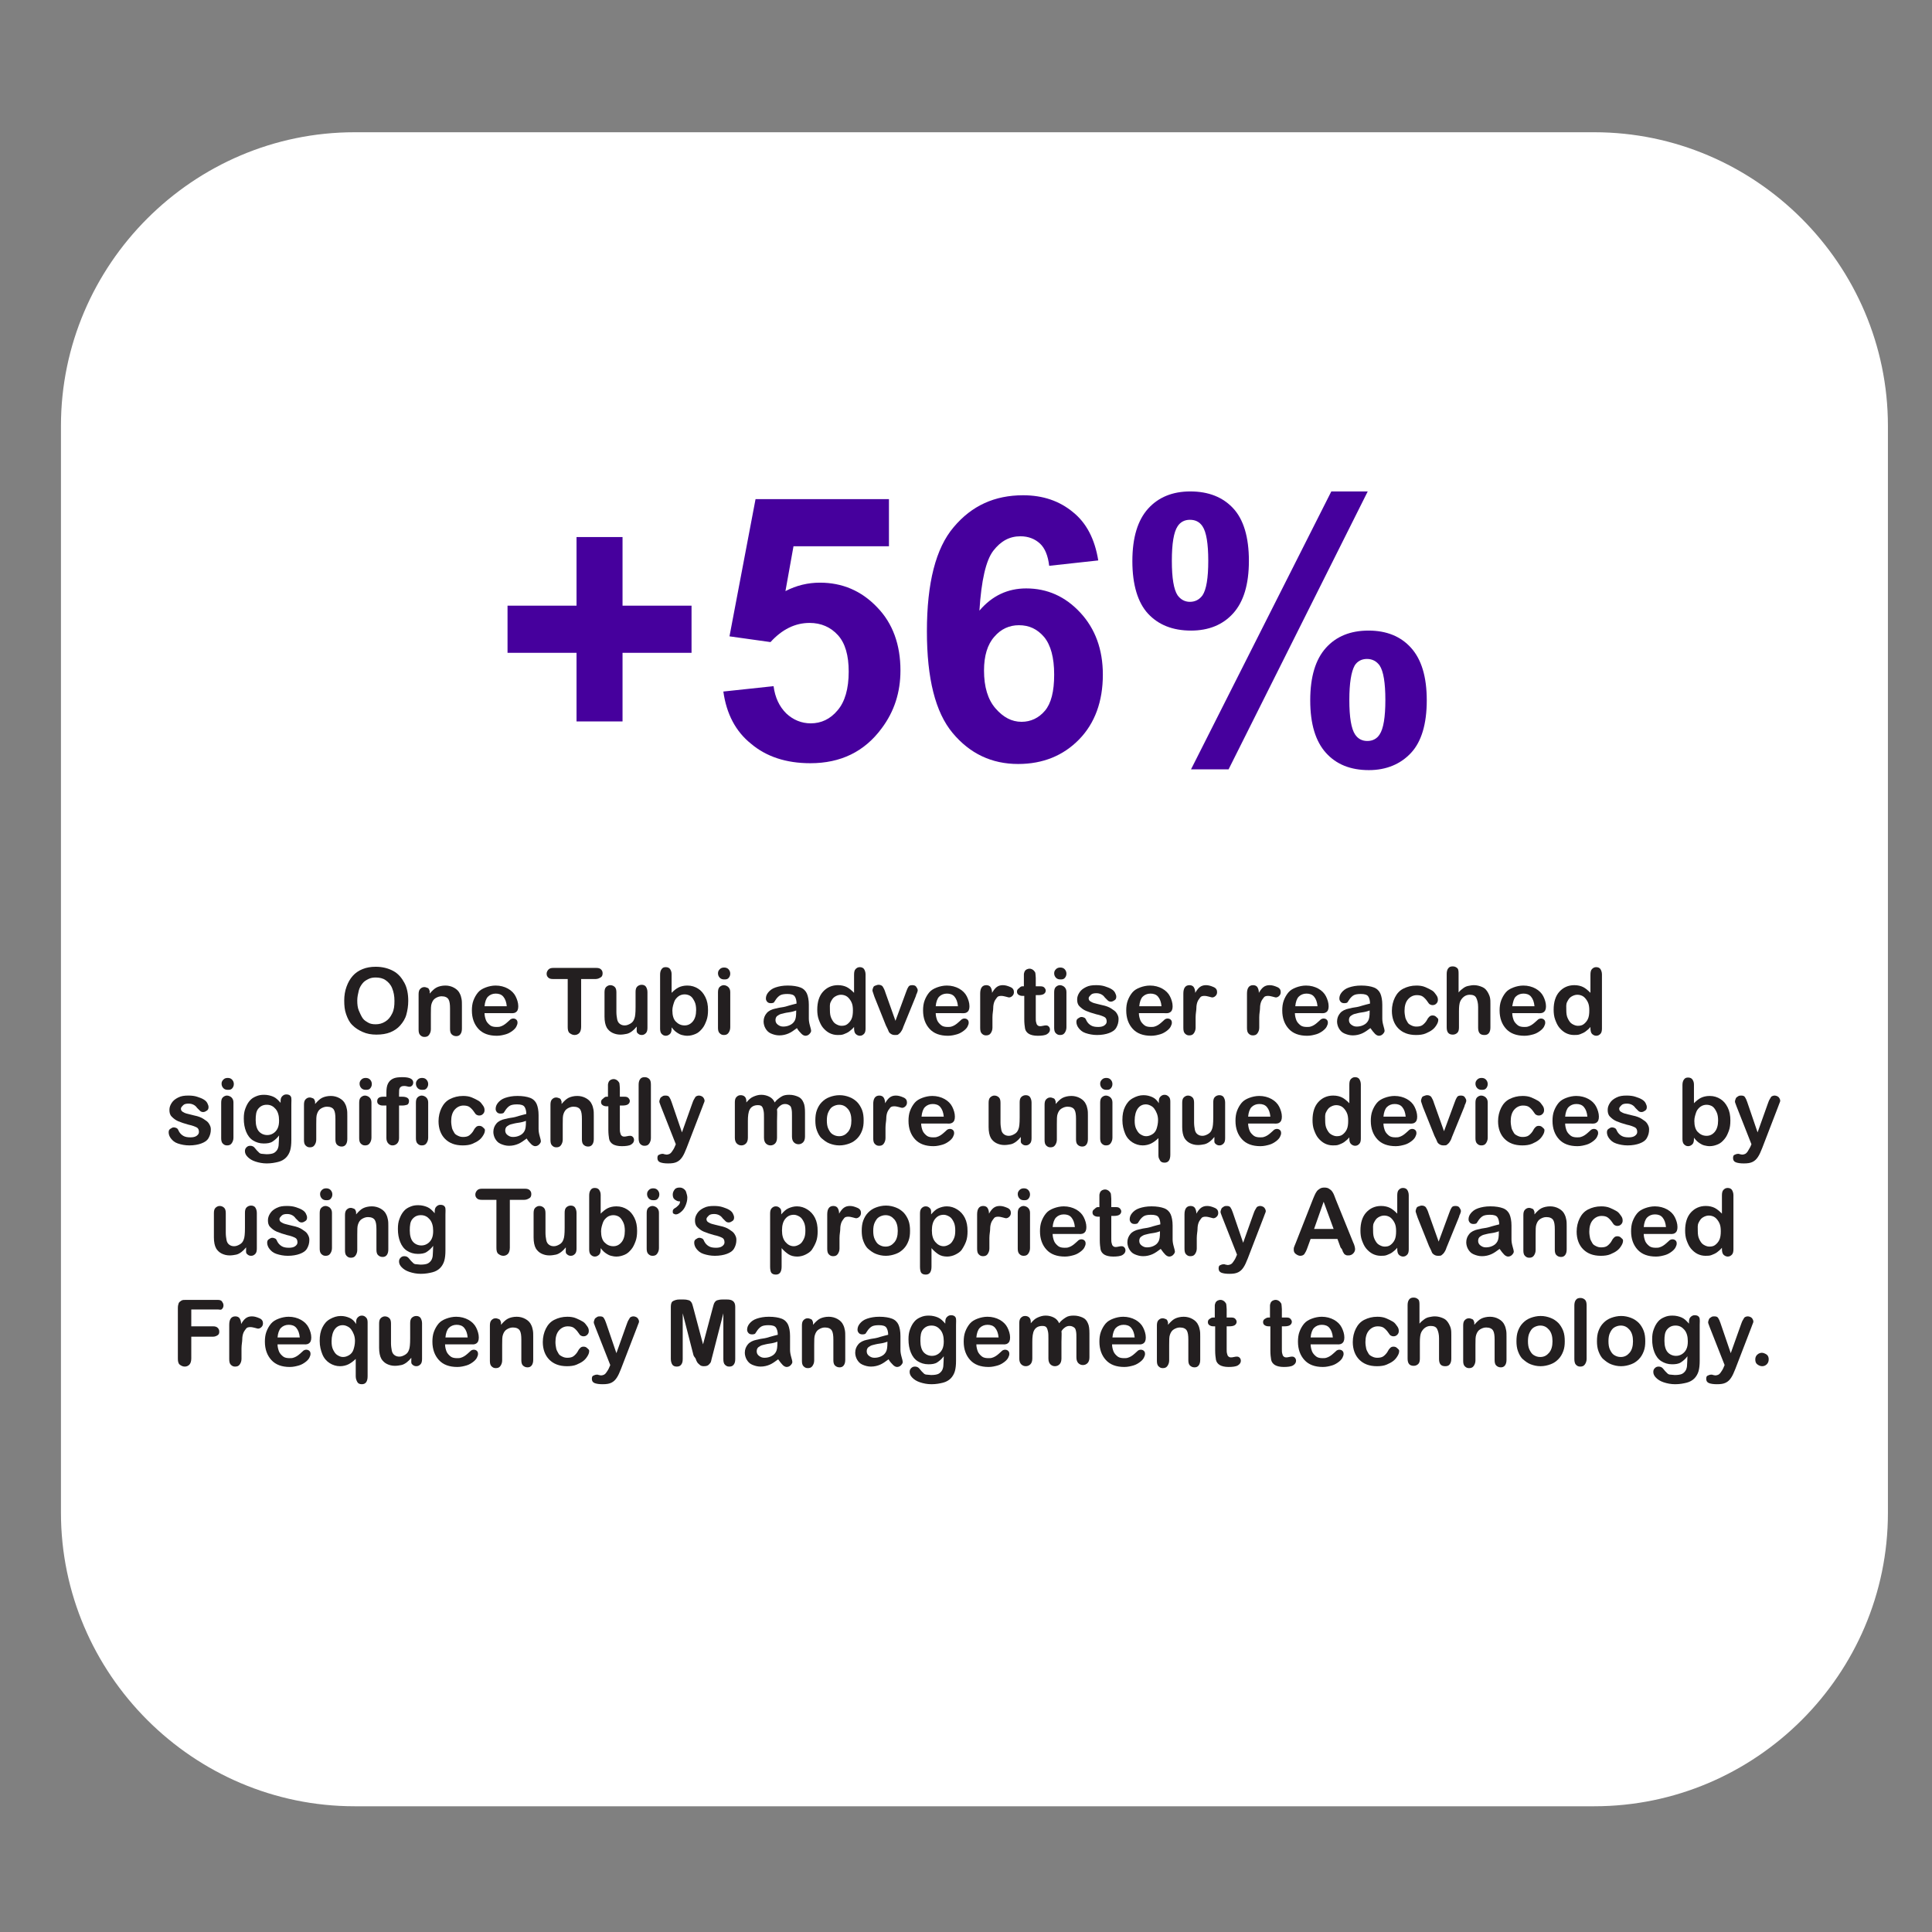 <?xml version="1.0" encoding="utf-8"?>
<!-- Generator: Adobe Illustrator 26.0.1, SVG Export Plug-In . SVG Version: 6.00 Build 0)  -->
<svg version="1.1" id="Layer_1" xmlns="http://www.w3.org/2000/svg" xmlns:xlink="http://www.w3.org/1999/xlink" x="0px" y="0px"
	 viewBox="0 0 504 504" style="enable-background:new 0 0 504 504;" xml:space="preserve">
<rect x="0" y="0" width="504" height="504" fill="#808080" stroke="none"/>
<style type="text/css">
	.st0{fill:#FFFFFF;}
	.st1{fill:#46009D;}
	.st2{fill:#231F20;}
</style>
<path class="st0" d="M415.9,471.2H92.5c-42.1,0-76.6-34.5-76.6-76.6V111.1c0-42.1,34.5-76.6,76.6-76.6h323.4
	c42.1,0,76.6,34.5,76.6,76.6v283.6C492.5,436.8,458,471.2,415.9,471.2z"/>
<g>
	<path class="st1" d="M150.4,188.2v-17.9h-18V158h18v-17.9h12V158h18v12.3h-18v17.9H150.4z"/>
	<path class="st1" d="M188.7,180.4l13.1-1.4c0.4,3,1.5,5.3,3.3,7.1c1.8,1.7,4,2.6,6.4,2.6c2.7,0,5.1-1.1,7-3.4
		c1.9-2.2,2.9-5.6,2.9-10.1c0-4.2-0.9-7.4-2.8-9.5c-1.9-2.1-4.4-3.2-7.4-3.2c-3.8,0-7.2,1.7-10.2,5l-10.7-1.5l6.8-35.8h34.8v12.3
		H207l-2.1,11.7c2.9-1.5,5.9-2.2,9-2.2c5.8,0,10.8,2.1,14.9,6.4c4.1,4.2,6.1,9.8,6.1,16.5c0,5.7-1.6,10.7-4.9,15.1
		c-4.5,6.1-10.7,9.1-18.6,9.1c-6.3,0-11.5-1.7-15.5-5.1C191.9,190.8,189.5,186.2,188.7,180.4z"/>
	<path class="st1" d="M286.5,146.2l-12.8,1.4c-0.3-2.6-1.1-4.6-2.4-5.8c-1.3-1.2-3-1.9-5.1-1.9c-2.8,0-5.1,1.2-7.1,3.8
		c-1.9,2.5-3.1,7.7-3.6,15.6c3.3-3.9,7.4-5.8,12.2-5.8c5.5,0,10.2,2.1,14.1,6.3c3.9,4.2,5.9,9.6,5.9,16.2c0,7-2.1,12.7-6.2,16.9
		c-4.1,4.2-9.4,6.4-15.9,6.4c-6.9,0-12.6-2.7-17.1-8.1s-6.7-14.2-6.7-26.5c0-12.6,2.3-21.7,7-27.2c4.7-5.6,10.7-8.3,18.1-8.3
		c5.2,0,9.5,1.5,13,4.4C283.4,136.4,285.6,140.6,286.5,146.2z M256.7,174.9c0,4.3,1,7.6,3,9.9c2,2.3,4.2,3.5,6.8,3.5
		c2.4,0,4.5-1,6.1-2.9c1.6-1.9,2.4-5,2.4-9.4c0-4.5-0.9-7.7-2.6-9.8c-1.8-2.1-3.9-3.1-6.6-3.1c-2.5,0-4.7,1-6.4,3
		C257.6,168.1,256.7,171.1,256.7,174.9z"/>
	<path class="st1" d="M295.4,146.4c0-6.2,1.4-10.7,4.1-13.7c2.7-3,6.4-4.5,11-4.5c4.8,0,8.5,1.5,11.2,4.4s4.1,7.5,4.1,13.7
		c0,6.2-1.4,10.7-4.1,13.7c-2.7,3-6.4,4.5-11,4.5c-4.8,0-8.5-1.5-11.2-4.4S295.4,152.5,295.4,146.4z M305.7,146.3
		c0,4.5,0.5,7.5,1.5,9c0.8,1.1,1.9,1.7,3.2,1.7c1.4,0,2.5-0.6,3.3-1.7c1-1.5,1.5-4.5,1.5-9c0-4.5-0.5-7.5-1.5-9
		c-0.8-1.2-1.9-1.7-3.3-1.7c-1.4,0-2.5,0.6-3.2,1.7C306.2,138.8,305.7,141.8,305.7,146.3z M320.5,200.7h-9.8l36.6-72.5h9.5
		L320.5,200.7z M341.8,182.7c0-6.2,1.4-10.7,4.1-13.7c2.7-3,6.4-4.5,11.1-4.5c4.7,0,8.4,1.5,11.1,4.5c2.7,3,4.1,7.5,4.1,13.7
		c0,6.2-1.4,10.8-4.1,13.7s-6.4,4.5-11,4.5c-4.8,0-8.5-1.5-11.2-4.5S341.8,188.9,341.8,182.7z M352,182.6c0,4.5,0.5,7.5,1.5,9
		c0.8,1.2,1.9,1.7,3.2,1.7c1.4,0,2.5-0.6,3.2-1.7c1-1.5,1.5-4.5,1.5-9c0-4.5-0.5-7.5-1.5-9c-0.8-1.1-1.9-1.7-3.3-1.7
		s-2.5,0.6-3.2,1.7C352.5,175.2,352,178.2,352,182.6z"/>
</g>
<g>
	<path class="st2" d="M98,252.2c1.8,0,3.3,0.4,4.6,1.1s2.2,1.8,2.9,3.1s1,2.9,1,4.7c0,1.3-0.2,2.5-0.5,3.6s-0.9,2-1.6,2.8
		s-1.6,1.4-2.6,1.8s-2.2,0.6-3.6,0.6c-1.3,0-2.5-0.2-3.6-0.7s-1.9-1-2.7-1.8s-1.2-1.7-1.6-2.8s-0.5-2.3-0.5-3.6
		c0-1.3,0.2-2.5,0.6-3.6s0.9-2,1.6-2.8s1.6-1.4,2.6-1.8S96.7,252.2,98,252.2z M102.9,261.1c0-1.3-0.2-2.3-0.6-3.3s-1-1.6-1.7-2.1
		S99,255,98,255c-0.7,0-1.3,0.1-1.9,0.4s-1.1,0.6-1.5,1.1s-0.8,1.1-1,1.9s-0.4,1.7-0.4,2.6c0,1,0.1,1.9,0.4,2.6s0.6,1.4,1,2
		s1,0.9,1.5,1.2s1.2,0.4,1.9,0.4c0.9,0,1.7-0.2,2.5-0.7s1.3-1.1,1.8-2.1S102.9,262.4,102.9,261.1z"/>
	<path class="st2" d="M112.1,258.8v0.4c0.6-0.7,1.2-1.3,1.8-1.6s1.4-0.5,2.3-0.5c0.8,0,1.6,0.2,2.3,0.6s1.2,0.9,1.5,1.6
		c0.2,0.4,0.3,0.8,0.4,1.3s0.1,1,0.1,1.7v6c0,0.6-0.1,1.1-0.4,1.5s-0.7,0.5-1.1,0.5c-0.5,0-0.9-0.2-1.2-0.5s-0.4-0.8-0.4-1.4v-5.3
		c0-1.1-0.1-1.9-0.4-2.4s-0.9-0.8-1.8-0.8c-0.6,0-1.1,0.2-1.6,0.5s-0.8,0.8-1,1.4c-0.2,0.5-0.2,1.4-0.2,2.7v4c0,0.6-0.2,1.1-0.5,1.5
		s-0.7,0.5-1.2,0.5c-0.5,0-0.8-0.2-1.1-0.5s-0.4-0.8-0.4-1.4v-9.2c0-0.6,0.1-1.1,0.4-1.4s0.6-0.5,1.1-0.5c0.3,0,0.5,0.1,0.8,0.2
		s0.4,0.3,0.5,0.6S112.1,258.4,112.1,258.8z"/>
	<path class="st2" d="M132.7,264.3h-6.3c0,0.7,0.2,1.4,0.4,1.9s0.7,1,1.1,1.3s1,0.4,1.6,0.4c0.4,0,0.7,0,1-0.1s0.6-0.2,0.9-0.4
		s0.6-0.4,0.8-0.6s0.6-0.5,1-0.9c0.2-0.1,0.4-0.2,0.7-0.2c0.3,0,0.6,0.1,0.8,0.3s0.3,0.4,0.3,0.8c0,0.3-0.1,0.6-0.3,1
		s-0.6,0.8-1,1.1s-1,0.7-1.7,0.9s-1.5,0.4-2.4,0.4c-2.1,0-3.7-0.6-4.8-1.8s-1.7-2.8-1.7-4.8c0-0.9,0.1-1.8,0.4-2.6s0.7-1.5,1.2-2.1
		s1.2-1,2-1.3s1.7-0.5,2.6-0.5c1.2,0,2.3,0.3,3.2,0.8s1.6,1.2,2,2s0.7,1.7,0.7,2.6c0,0.8-0.2,1.3-0.7,1.6S133.5,264.3,132.7,264.3z
		 M126.4,262.5h5.8c-0.1-1.1-0.4-1.9-0.9-2.5s-1.2-0.8-2-0.8c-0.8,0-1.5,0.3-2,0.8S126.5,261.4,126.4,262.5z"/>
	<path class="st2" d="M155.4,255.4h-3.8v12.5c0,0.7-0.2,1.3-0.5,1.6s-0.7,0.5-1.2,0.5c-0.5,0-0.9-0.2-1.3-0.5s-0.5-0.9-0.5-1.6
		v-12.5h-3.8c-0.6,0-1-0.1-1.3-0.4s-0.4-0.6-0.4-1c0-0.4,0.2-0.8,0.5-1.1s0.7-0.4,1.3-0.4h11.1c0.6,0,1,0.1,1.3,0.4s0.4,0.6,0.4,1
		s-0.1,0.8-0.4,1S156,255.4,155.4,255.4z"/>
	<path class="st2" d="M166.1,268.2v-0.4c-0.4,0.5-0.8,0.9-1.2,1.2s-0.9,0.6-1.4,0.7s-1.1,0.2-1.7,0.2c-0.8,0-1.5-0.2-2.1-0.5
		s-1.1-0.8-1.4-1.3c-0.4-0.7-0.6-1.7-0.6-2.9v-6.3c0-0.6,0.1-1.1,0.4-1.4s0.7-0.5,1.1-0.5c0.5,0,0.9,0.2,1.2,0.5s0.4,0.8,0.4,1.4
		v5.1c0,0.7,0.1,1.4,0.2,1.9s0.3,0.9,0.7,1.2s0.8,0.4,1.3,0.4c0.5,0,1-0.2,1.5-0.5s0.8-0.7,1-1.3c0.2-0.5,0.3-1.4,0.3-3v-3.9
		c0-0.6,0.1-1.1,0.4-1.4s0.7-0.5,1.2-0.5s0.9,0.2,1.1,0.5s0.4,0.8,0.4,1.4v9.3c0,0.6-0.1,1.1-0.4,1.4s-0.6,0.5-1.1,0.5
		s-0.8-0.2-1.1-0.5S166.1,268.8,166.1,268.2z"/>
	<path class="st2" d="M175.2,254.1v4.9c0.6-0.6,1.2-1.1,1.8-1.4s1.4-0.5,2.3-0.5c1.1,0,2,0.3,2.8,0.8s1.4,1.2,1.9,2.2
		s0.7,2.1,0.7,3.4c0,1-0.1,1.9-0.4,2.7s-0.6,1.5-1.1,2.1s-1,1.1-1.7,1.4s-1.4,0.5-2.2,0.5c-0.5,0-1-0.1-1.4-0.2s-0.8-0.3-1.1-0.5
		s-0.6-0.4-0.8-0.6s-0.5-0.5-0.8-0.9v0.3c0,0.6-0.1,1.1-0.4,1.4s-0.7,0.5-1.1,0.5c-0.5,0-0.8-0.2-1.1-0.5s-0.4-0.8-0.4-1.4v-14
		c0-0.6,0.1-1.1,0.4-1.5s0.6-0.5,1.1-0.5c0.5,0,0.9,0.2,1.1,0.5S175.2,253.5,175.2,254.1z M175.4,263.6c0,1.3,0.3,2.3,0.9,2.9
		s1.3,1,2.3,1c0.8,0,1.5-0.3,2.1-1s0.9-1.7,0.9-3c0-0.8-0.1-1.6-0.4-2.2s-0.6-1.1-1-1.4s-1-0.5-1.6-0.5c-0.6,0-1.2,0.2-1.6,0.5
		s-0.9,0.8-1.1,1.4S175.4,262.7,175.4,263.6z"/>
	<path class="st2" d="M188.9,255.5c-0.4,0-0.8-0.1-1.1-0.4s-0.5-0.7-0.5-1.2c0-0.5,0.2-0.8,0.5-1.1s0.7-0.4,1.1-0.4
		c0.4,0,0.8,0.1,1.1,0.4s0.5,0.7,0.5,1.2c0,0.5-0.2,0.9-0.5,1.2S189.3,255.5,188.9,255.5z M190.5,258.8v9.2c0,0.6-0.2,1.1-0.5,1.5
		s-0.7,0.5-1.2,0.5s-0.8-0.2-1.1-0.5s-0.4-0.8-0.4-1.4v-9.2c0-0.6,0.1-1.1,0.4-1.4s0.7-0.5,1.1-0.5s0.9,0.2,1.2,0.5
		S190.5,258.2,190.5,258.8z"/>
	<path class="st2" d="M207.9,268.2c-0.8,0.6-1.5,1.1-2.2,1.4s-1.5,0.5-2.4,0.5c-0.8,0-1.5-0.2-2.2-0.5s-1.1-0.8-1.4-1.3
		s-0.5-1.2-0.5-1.8c0-0.9,0.3-1.6,0.8-2.2s1.3-1,2.3-1.2c0.2,0,0.7-0.2,1.5-0.3s1.5-0.3,2.1-0.5s1.2-0.3,1.9-0.5
		c0-0.8-0.2-1.5-0.5-1.9s-0.9-0.6-1.9-0.6c-0.8,0-1.4,0.1-1.8,0.3s-0.8,0.6-1.1,1s-0.5,0.8-0.6,0.9s-0.4,0.2-0.8,0.2
		c-0.4,0-0.7-0.1-0.9-0.3s-0.4-0.5-0.4-0.9c0-0.6,0.2-1.1,0.6-1.6s1-1,1.9-1.3s1.9-0.5,3.2-0.5c1.4,0,2.5,0.2,3.3,0.5
		s1.4,0.9,1.7,1.6s0.5,1.7,0.5,2.9c0,0.8,0,1.4,0,1.9s0,1.1,0,1.7c0,0.6,0.1,1.2,0.3,1.9s0.3,1.1,0.3,1.3c0,0.3-0.2,0.6-0.5,0.9
		s-0.7,0.4-1,0.4c-0.3,0-0.7-0.2-1-0.5S208.2,268.8,207.9,268.2z M207.7,263.6c-0.5,0.2-1.2,0.4-2,0.5s-1.5,0.3-1.9,0.4
		s-0.7,0.3-1,0.5s-0.5,0.6-0.5,1.1c0,0.5,0.2,0.9,0.6,1.2s0.8,0.5,1.4,0.5c0.6,0,1.2-0.1,1.8-0.4s0.9-0.6,1.2-1.1
		c0.3-0.5,0.4-1.3,0.4-2.4V263.6z"/>
	<path class="st2" d="M222.8,268.2v-0.3c-0.4,0.5-0.9,0.9-1.3,1.2s-0.9,0.5-1.4,0.7s-1,0.2-1.6,0.2c-0.8,0-1.5-0.2-2.1-0.5
		s-1.2-0.8-1.7-1.4s-0.8-1.3-1.1-2.1s-0.4-1.7-0.4-2.6c0-2,0.5-3.6,1.5-4.7s2.3-1.7,3.9-1.7c0.9,0,1.7,0.2,2.3,0.5s1.2,0.8,1.9,1.5
		v-4.7c0-0.7,0.1-1.2,0.4-1.5s0.6-0.5,1.1-0.5s0.9,0.2,1.1,0.5s0.4,0.8,0.4,1.4v14.1c0,0.6-0.1,1.1-0.4,1.4s-0.6,0.5-1.1,0.5
		c-0.4,0-0.8-0.2-1.1-0.5S222.8,268.8,222.8,268.2z M216.5,263.5c0,0.9,0.1,1.6,0.4,2.2s0.6,1.1,1.1,1.4s1,0.5,1.5,0.5
		c0.6,0,1.1-0.1,1.5-0.4s0.8-0.7,1.1-1.3s0.4-1.4,0.4-2.3c0-0.9-0.1-1.6-0.4-2.2s-0.7-1.1-1.1-1.4s-1-0.5-1.6-0.5
		c-0.6,0-1.1,0.2-1.6,0.5s-0.8,0.8-1.1,1.4S216.5,262.7,216.5,263.5z"/>
	<path class="st2" d="M231,259l2.6,7.3l2.8-7.6c0.2-0.6,0.4-1,0.6-1.3s0.5-0.4,1-0.4c0.4,0,0.8,0.1,1,0.4s0.4,0.6,0.4,0.9
		c0,0.1,0,0.3-0.1,0.5s-0.1,0.4-0.2,0.5s-0.1,0.4-0.2,0.6l-3.1,7.6c-0.1,0.2-0.2,0.5-0.3,0.8s-0.3,0.6-0.5,0.9s-0.4,0.4-0.6,0.6
		s-0.5,0.2-0.9,0.2c-0.5,0-0.8-0.1-1.1-0.3s-0.5-0.4-0.6-0.7s-0.3-0.7-0.7-1.5l-3-7.5c-0.1-0.2-0.1-0.4-0.2-0.6s-0.1-0.4-0.2-0.6
		s-0.1-0.4-0.1-0.5c0-0.2,0.1-0.4,0.2-0.7s0.3-0.4,0.6-0.5s0.5-0.2,0.8-0.2c0.5,0,0.9,0.2,1.1,0.5S230.8,258.3,231,259z"/>
	<path class="st2" d="M250.4,264.3h-6.3c0,0.7,0.2,1.4,0.4,1.9s0.7,1,1.1,1.3s1,0.4,1.6,0.4c0.4,0,0.7,0,1-0.1s0.6-0.2,0.9-0.4
		s0.6-0.4,0.8-0.6s0.6-0.5,1-0.9c0.2-0.1,0.4-0.2,0.7-0.2c0.3,0,0.6,0.1,0.8,0.3s0.3,0.4,0.3,0.8c0,0.3-0.1,0.6-0.3,1
		s-0.6,0.8-1,1.1s-1,0.7-1.7,0.9s-1.5,0.4-2.4,0.4c-2.1,0-3.7-0.6-4.8-1.8s-1.7-2.8-1.7-4.8c0-0.9,0.1-1.8,0.4-2.6s0.7-1.5,1.2-2.1
		s1.2-1,2-1.3s1.7-0.5,2.6-0.5c1.2,0,2.3,0.3,3.2,0.8s1.6,1.2,2,2s0.7,1.7,0.7,2.6c0,0.8-0.2,1.3-0.7,1.6S251.2,264.3,250.4,264.3z
		 M244.1,262.5h5.8c-0.1-1.1-0.4-1.9-0.9-2.5s-1.2-0.8-2-0.8c-0.8,0-1.5,0.3-2,0.8S244.2,261.4,244.1,262.5z"/>
	<path class="st2" d="M258.9,265.4v2.7c0,0.6-0.2,1.1-0.5,1.5s-0.7,0.5-1.2,0.5c-0.5,0-0.8-0.2-1.1-0.5s-0.4-0.8-0.4-1.5v-8.9
		c0-1.4,0.5-2.2,1.6-2.2c0.5,0,0.9,0.2,1.1,0.5s0.4,0.8,0.4,1.5c0.4-0.7,0.8-1.2,1.2-1.5s0.9-0.5,1.6-0.5s1.3,0.2,2,0.5
		s0.9,0.8,0.9,1.3c0,0.4-0.1,0.7-0.4,1s-0.6,0.4-0.9,0.4c-0.1,0-0.4-0.1-0.8-0.2s-0.8-0.2-1.2-0.2c-0.5,0-0.9,0.1-1.1,0.4
		s-0.5,0.6-0.7,1.1s-0.3,1.1-0.3,1.7S258.9,264.4,258.9,265.4z"/>
	<path class="st2" d="M266.7,257.3h0.4v-1.9c0-0.5,0-0.9,0-1.2s0.1-0.5,0.2-0.8c0.1-0.2,0.3-0.4,0.5-0.5s0.5-0.2,0.8-0.2
		c0.4,0,0.8,0.2,1.1,0.5c0.2,0.2,0.4,0.5,0.4,0.7s0.1,0.7,0.1,1.2v2.2h1.2c0.5,0,0.8,0.1,1,0.3s0.4,0.5,0.4,0.8
		c0,0.4-0.2,0.7-0.5,0.9s-0.8,0.3-1.5,0.3h-0.6v5.9c0,0.5,0,0.9,0.1,1.2s0.1,0.5,0.3,0.7s0.4,0.3,0.7,0.3c0.2,0,0.4,0,0.8-0.1
		s0.6-0.1,0.8-0.1c0.3,0,0.5,0.1,0.7,0.3s0.3,0.5,0.3,0.8c0,0.5-0.3,0.9-0.8,1.2s-1.4,0.4-2.4,0.4c-1,0-1.8-0.2-2.3-0.5
		s-0.9-0.8-1-1.4s-0.2-1.4-0.2-2.4v-6.1h-0.4c-0.5,0-0.8-0.1-1.1-0.3s-0.4-0.5-0.4-0.8s0.1-0.6,0.4-0.8S266.2,257.3,266.7,257.3z"/>
	<path class="st2" d="M276.6,255.5c-0.4,0-0.8-0.1-1.1-0.4s-0.5-0.7-0.5-1.2c0-0.5,0.2-0.8,0.5-1.1s0.7-0.4,1.1-0.4
		c0.4,0,0.8,0.1,1.1,0.4s0.5,0.7,0.5,1.2c0,0.5-0.2,0.9-0.5,1.2S277,255.5,276.6,255.5z M278.2,258.8v9.2c0,0.6-0.2,1.1-0.5,1.5
		s-0.7,0.5-1.2,0.5s-0.8-0.2-1.1-0.5s-0.4-0.8-0.4-1.4v-9.2c0-0.6,0.1-1.1,0.4-1.4s0.7-0.5,1.1-0.5s0.9,0.2,1.2,0.5
		S278.2,258.2,278.2,258.8z"/>
	<path class="st2" d="M291.8,265.8c0,0.9-0.2,1.6-0.6,2.3s-1.1,1.1-1.9,1.4s-1.9,0.5-3.1,0.5c-1.1,0-2.1-0.2-3-0.5s-1.4-0.8-1.8-1.3
		s-0.6-1.1-0.6-1.6c0-0.4,0.1-0.7,0.4-0.9s0.6-0.4,0.9-0.4c0.3,0,0.6,0.1,0.8,0.2s0.4,0.4,0.5,0.7c0.3,0.6,0.7,1,1.2,1.3
		s1.1,0.4,1.9,0.4c0.6,0,1.2-0.1,1.6-0.4s0.6-0.6,0.6-1c0-0.6-0.2-1-0.6-1.2s-1.1-0.5-2.1-0.7c-1.1-0.3-2-0.6-2.7-0.9
		s-1.2-0.7-1.7-1.2s-0.6-1.1-0.6-1.8c0-0.6,0.2-1.2,0.6-1.8s0.9-1,1.7-1.4s1.6-0.5,2.7-0.5c0.8,0,1.6,0.1,2.2,0.3s1.2,0.4,1.7,0.7
		s0.8,0.6,1,1s0.3,0.7,0.3,1c0,0.4-0.1,0.7-0.4,0.9s-0.6,0.4-1,0.4c-0.3,0-0.6-0.1-0.8-0.3s-0.5-0.5-0.8-0.8
		c-0.2-0.3-0.5-0.6-0.9-0.8s-0.8-0.3-1.3-0.3c-0.6,0-1.1,0.1-1.4,0.4s-0.6,0.6-0.6,0.9c0,0.3,0.1,0.6,0.4,0.8s0.7,0.4,1.1,0.5
		s1.1,0.3,2,0.5c1,0.2,1.8,0.5,2.4,0.9s1.1,0.7,1.4,1.2S291.8,265.2,291.8,265.8z"/>
	<path class="st2" d="M303.4,264.3h-6.3c0,0.7,0.2,1.4,0.4,1.9s0.7,1,1.1,1.3s1,0.4,1.6,0.4c0.4,0,0.7,0,1-0.1s0.6-0.2,0.9-0.4
		s0.6-0.4,0.8-0.6s0.6-0.5,1-0.9c0.2-0.1,0.4-0.2,0.7-0.2c0.3,0,0.6,0.1,0.8,0.3s0.3,0.4,0.3,0.8c0,0.3-0.1,0.6-0.3,1
		s-0.6,0.8-1,1.1s-1,0.7-1.7,0.9s-1.5,0.4-2.4,0.4c-2.1,0-3.7-0.6-4.8-1.8s-1.7-2.8-1.7-4.8c0-0.9,0.1-1.8,0.4-2.6s0.7-1.5,1.2-2.1
		s1.2-1,2-1.3s1.7-0.5,2.6-0.5c1.2,0,2.3,0.3,3.2,0.8s1.6,1.2,2,2s0.7,1.7,0.7,2.6c0,0.8-0.2,1.3-0.7,1.6S304.3,264.3,303.4,264.3z
		 M297.2,262.5h5.8c-0.1-1.1-0.4-1.9-0.9-2.5s-1.2-0.8-2-0.8c-0.8,0-1.5,0.3-2,0.8S297.3,261.4,297.2,262.5z"/>
	<path class="st2" d="M311.9,265.4v2.7c0,0.6-0.2,1.1-0.5,1.5s-0.7,0.5-1.2,0.5c-0.5,0-0.8-0.2-1.1-0.5s-0.4-0.8-0.4-1.5v-8.9
		c0-1.4,0.5-2.2,1.6-2.2c0.5,0,0.9,0.2,1.1,0.5s0.4,0.8,0.4,1.5c0.4-0.7,0.8-1.2,1.2-1.5s0.9-0.5,1.6-0.5s1.3,0.2,2,0.5
		s0.9,0.8,0.9,1.3c0,0.4-0.1,0.7-0.4,1s-0.6,0.4-0.9,0.4c-0.1,0-0.4-0.1-0.8-0.2s-0.8-0.2-1.2-0.2c-0.5,0-0.9,0.1-1.1,0.4
		s-0.5,0.6-0.7,1.1s-0.3,1.1-0.3,1.7S311.9,264.4,311.9,265.4z"/>
	<path class="st2" d="M328.5,265.4v2.7c0,0.6-0.2,1.1-0.5,1.5s-0.7,0.5-1.2,0.5c-0.5,0-0.8-0.2-1.1-0.5s-0.4-0.8-0.4-1.5v-8.9
		c0-1.4,0.5-2.2,1.6-2.2c0.5,0,0.9,0.2,1.1,0.5s0.4,0.8,0.4,1.5c0.4-0.7,0.8-1.2,1.2-1.5s0.9-0.5,1.6-0.5s1.3,0.2,2,0.5
		s0.9,0.8,0.9,1.3c0,0.4-0.1,0.7-0.4,1s-0.6,0.4-0.9,0.4c-0.1,0-0.4-0.1-0.8-0.2s-0.8-0.2-1.2-0.2c-0.5,0-0.9,0.1-1.1,0.4
		s-0.5,0.6-0.7,1.1s-0.3,1.1-0.3,1.7S328.5,264.4,328.5,265.4z"/>
	<path class="st2" d="M344.1,264.3h-6.3c0,0.7,0.2,1.4,0.4,1.9s0.7,1,1.1,1.3s1,0.4,1.6,0.4c0.4,0,0.7,0,1-0.1s0.6-0.2,0.9-0.4
		s0.6-0.4,0.8-0.6s0.6-0.5,1-0.9c0.2-0.1,0.4-0.2,0.7-0.2c0.3,0,0.6,0.1,0.8,0.3s0.3,0.4,0.3,0.8c0,0.3-0.1,0.6-0.3,1
		s-0.6,0.8-1,1.1s-1,0.7-1.7,0.9s-1.5,0.4-2.4,0.4c-2.1,0-3.7-0.6-4.8-1.8s-1.7-2.8-1.7-4.8c0-0.9,0.1-1.8,0.4-2.6s0.7-1.5,1.2-2.1
		s1.2-1,2-1.3s1.7-0.5,2.6-0.5c1.2,0,2.3,0.3,3.2,0.8s1.6,1.2,2,2s0.7,1.7,0.7,2.6c0,0.8-0.2,1.3-0.7,1.6S345,264.3,344.1,264.3z
		 M337.9,262.5h5.8c-0.1-1.1-0.4-1.9-0.9-2.5s-1.2-0.8-2-0.8c-0.8,0-1.5,0.3-2,0.8S338,261.4,337.9,262.5z"/>
	<path class="st2" d="M357.5,268.2c-0.8,0.6-1.5,1.1-2.2,1.4s-1.5,0.5-2.4,0.5c-0.8,0-1.5-0.2-2.2-0.5s-1.1-0.8-1.4-1.3
		s-0.5-1.2-0.5-1.8c0-0.9,0.3-1.6,0.8-2.2s1.3-1,2.3-1.2c0.2,0,0.7-0.2,1.5-0.3s1.5-0.3,2.1-0.5s1.2-0.3,1.9-0.5
		c0-0.8-0.2-1.5-0.5-1.9s-0.9-0.6-1.9-0.6c-0.8,0-1.4,0.1-1.8,0.3s-0.8,0.6-1.1,1s-0.5,0.8-0.6,0.9s-0.4,0.2-0.8,0.2
		c-0.4,0-0.7-0.1-0.9-0.3s-0.4-0.5-0.4-0.9c0-0.6,0.2-1.1,0.6-1.6s1-1,1.9-1.3s1.9-0.5,3.2-0.5c1.4,0,2.5,0.2,3.3,0.5
		s1.4,0.9,1.7,1.6s0.5,1.7,0.5,2.9c0,0.8,0,1.4,0,1.9s0,1.1,0,1.7c0,0.6,0.1,1.2,0.3,1.9s0.3,1.1,0.3,1.3c0,0.3-0.2,0.6-0.5,0.9
		s-0.7,0.4-1,0.4c-0.3,0-0.7-0.2-1-0.5S357.9,268.8,357.5,268.2z M357.3,263.6c-0.5,0.2-1.2,0.4-2,0.5s-1.5,0.3-1.9,0.4
		s-0.7,0.3-1,0.5s-0.5,0.6-0.5,1.1c0,0.5,0.2,0.9,0.6,1.2s0.8,0.5,1.4,0.5c0.6,0,1.2-0.1,1.8-0.4s0.9-0.6,1.2-1.1
		c0.3-0.5,0.4-1.3,0.4-2.4V263.6z"/>
	<path class="st2" d="M375.2,266c0,0.4-0.1,0.8-0.4,1.3s-0.6,0.9-1.1,1.3s-1.1,0.7-1.8,1s-1.6,0.4-2.5,0.4c-2,0-3.5-0.6-4.6-1.7
		s-1.7-2.7-1.7-4.6c0-1.3,0.3-2.5,0.8-3.5s1.2-1.8,2.2-2.3s2.1-0.8,3.4-0.8c0.8,0,1.6,0.1,2.3,0.4s1.3,0.6,1.8,0.9s0.8,0.8,1.1,1.2
		s0.4,0.8,0.4,1.2c0,0.4-0.1,0.7-0.4,1s-0.6,0.4-1,0.4c-0.3,0-0.5-0.1-0.7-0.2s-0.4-0.4-0.6-0.7c-0.4-0.6-0.8-1-1.2-1.3
		s-1-0.4-1.6-0.4c-0.9,0-1.7,0.4-2.3,1.1s-0.9,1.7-0.9,3c0,0.6,0.1,1.2,0.2,1.7s0.4,0.9,0.6,1.3s0.6,0.6,1,0.8s0.8,0.3,1.3,0.3
		c0.6,0,1.2-0.1,1.6-0.4s0.9-0.8,1.2-1.4c0.2-0.4,0.4-0.6,0.6-0.8s0.5-0.3,0.8-0.3c0.4,0,0.7,0.1,1,0.4S375.2,265.7,375.2,266z"/>
	<path class="st2" d="M380.5,254.2v4.7c0.4-0.5,0.8-0.8,1.2-1.1s0.8-0.5,1.3-0.6s1-0.2,1.5-0.2c0.8,0,1.5,0.2,2.2,0.5
		s1.1,0.8,1.5,1.5c0.2,0.4,0.4,0.8,0.5,1.3s0.1,1,0.1,1.6v6.1c0,0.6-0.1,1.1-0.4,1.5s-0.7,0.5-1.2,0.5c-1.1,0-1.6-0.6-1.6-1.9v-5.4
		c0-1-0.2-1.8-0.5-2.4s-0.9-0.8-1.7-0.8c-0.6,0-1.1,0.2-1.5,0.5s-0.8,0.8-1,1.3c-0.2,0.5-0.3,1.3-0.3,2.5v4.2c0,0.6-0.1,1.1-0.4,1.4
		s-0.7,0.5-1.2,0.5c-1.1,0-1.6-0.6-1.6-1.9v-13.9c0-0.6,0.1-1.1,0.4-1.5s0.7-0.5,1.2-0.5c0.5,0,0.9,0.2,1.2,0.5
		S380.5,253.5,380.5,254.2z"/>
	<path class="st2" d="M400.8,264.3h-6.3c0,0.7,0.2,1.4,0.4,1.9s0.7,1,1.1,1.3s1,0.4,1.6,0.4c0.4,0,0.7,0,1-0.1s0.6-0.2,0.9-0.4
		s0.6-0.4,0.8-0.6s0.6-0.5,1-0.9c0.2-0.1,0.4-0.2,0.7-0.2c0.3,0,0.6,0.1,0.8,0.3s0.3,0.4,0.3,0.8c0,0.3-0.1,0.6-0.3,1
		s-0.6,0.8-1,1.1s-1,0.7-1.7,0.9s-1.5,0.4-2.4,0.4c-2.1,0-3.7-0.6-4.8-1.8s-1.7-2.8-1.7-4.8c0-0.9,0.1-1.8,0.4-2.6s0.7-1.5,1.2-2.1
		s1.2-1,2-1.3s1.7-0.5,2.6-0.5c1.2,0,2.3,0.3,3.2,0.8s1.6,1.2,2,2s0.7,1.7,0.7,2.6c0,0.8-0.2,1.3-0.7,1.6S401.6,264.3,400.8,264.3z
		 M394.5,262.5h5.8c-0.1-1.1-0.4-1.9-0.9-2.5s-1.2-0.8-2-0.8c-0.8,0-1.5,0.3-2,0.8S394.7,261.4,394.5,262.5z"/>
	<path class="st2" d="M414.9,268.2v-0.3c-0.4,0.5-0.9,0.9-1.3,1.2s-0.9,0.5-1.4,0.7s-1,0.2-1.6,0.2c-0.8,0-1.5-0.2-2.1-0.5
		s-1.2-0.8-1.7-1.4s-0.8-1.3-1.1-2.1s-0.4-1.7-0.4-2.6c0-2,0.5-3.6,1.5-4.7s2.3-1.7,3.9-1.7c0.9,0,1.7,0.2,2.3,0.5s1.2,0.8,1.9,1.5
		v-4.7c0-0.7,0.1-1.2,0.4-1.5s0.6-0.5,1.1-0.5s0.9,0.2,1.1,0.5s0.4,0.8,0.4,1.4v14.1c0,0.6-0.1,1.1-0.4,1.4s-0.6,0.5-1.1,0.5
		c-0.4,0-0.8-0.2-1.1-0.5S414.9,268.8,414.9,268.2z M408.6,263.5c0,0.9,0.1,1.6,0.4,2.2s0.6,1.1,1.1,1.4s1,0.5,1.5,0.5
		c0.6,0,1.1-0.1,1.5-0.4s0.8-0.7,1.1-1.3s0.4-1.4,0.4-2.3c0-0.9-0.1-1.6-0.4-2.2s-0.7-1.1-1.1-1.4s-1-0.5-1.6-0.5
		c-0.6,0-1.1,0.2-1.6,0.5s-0.8,0.8-1.1,1.4S408.6,262.7,408.6,263.5z"/>
	<path class="st2" d="M55,294.6c0,0.9-0.2,1.6-0.6,2.3s-1.1,1.1-1.9,1.4s-1.9,0.5-3.1,0.5c-1.1,0-2.1-0.2-3-0.5s-1.4-0.8-1.8-1.3
		s-0.6-1.1-0.6-1.6c0-0.4,0.1-0.7,0.4-0.9s0.6-0.4,0.9-0.4c0.3,0,0.6,0.1,0.8,0.2s0.4,0.4,0.5,0.7c0.3,0.6,0.7,1,1.2,1.3
		s1.1,0.4,1.9,0.4c0.6,0,1.2-0.1,1.6-0.4s0.6-0.6,0.6-1c0-0.6-0.2-1-0.6-1.2s-1.1-0.5-2.1-0.7c-1.1-0.3-2-0.6-2.7-0.9
		s-1.2-0.7-1.7-1.2s-0.6-1.1-0.6-1.8c0-0.6,0.2-1.2,0.6-1.8s0.9-1,1.7-1.4s1.6-0.5,2.7-0.5c0.8,0,1.6,0.1,2.2,0.3s1.2,0.4,1.7,0.7
		s0.8,0.6,1,1s0.3,0.7,0.3,1c0,0.4-0.1,0.7-0.4,0.9s-0.6,0.4-1,0.4c-0.3,0-0.6-0.1-0.8-0.3s-0.5-0.5-0.8-0.8
		c-0.2-0.3-0.5-0.6-0.9-0.8s-0.8-0.3-1.3-0.3c-0.6,0-1.1,0.1-1.4,0.4s-0.6,0.6-0.6,0.9c0,0.3,0.1,0.6,0.4,0.8s0.7,0.4,1.1,0.5
		s1.1,0.3,2,0.5c1,0.2,1.8,0.5,2.4,0.9s1.1,0.7,1.4,1.2S55,294,55,294.6z"/>
	<path class="st2" d="M59.4,284.3c-0.4,0-0.8-0.1-1.1-0.4s-0.5-0.7-0.5-1.2c0-0.5,0.2-0.8,0.5-1.1s0.7-0.4,1.1-0.4
		c0.4,0,0.8,0.1,1.1,0.4s0.5,0.7,0.5,1.2c0,0.5-0.2,0.9-0.5,1.2S59.8,284.3,59.4,284.3z M60.9,287.6v9.2c0,0.6-0.2,1.1-0.5,1.5
		s-0.7,0.5-1.2,0.5s-0.8-0.2-1.1-0.5s-0.4-0.8-0.4-1.4v-9.2c0-0.6,0.1-1.1,0.4-1.4s0.7-0.5,1.1-0.5s0.9,0.2,1.2,0.5
		S60.9,287,60.9,287.6z"/>
	<path class="st2" d="M76,288.1v9.3c0,1.1-0.1,2-0.3,2.7s-0.6,1.4-1.1,1.9s-1.2,0.9-2,1.1s-1.8,0.4-3,0.4c-1.1,0-2.1-0.2-3-0.5
		s-1.5-0.7-2-1.2s-0.7-1-0.7-1.5c0-0.4,0.1-0.7,0.4-1s0.6-0.4,1-0.4c0.5,0,0.9,0.2,1.2,0.6c0.2,0.2,0.3,0.4,0.5,0.6s0.4,0.4,0.6,0.6
		s0.5,0.3,0.8,0.3s0.7,0.1,1.1,0.1c0.8,0,1.5-0.1,1.9-0.3s0.8-0.6,1-1s0.3-0.9,0.3-1.3s0.1-1.2,0.1-2.3c-0.5,0.7-1.1,1.2-1.7,1.6
		s-1.4,0.5-2.3,0.5c-1.1,0-2-0.3-2.8-0.8s-1.4-1.3-1.8-2.3s-0.6-2.1-0.6-3.4c0-1,0.1-1.8,0.4-2.6s0.6-1.4,1.1-2s1-0.9,1.7-1.2
		s1.3-0.4,2.1-0.4c0.9,0,1.7,0.2,2.4,0.5s1.3,0.9,1.9,1.6v-0.4c0-0.6,0.1-1,0.4-1.3s0.6-0.5,1.1-0.5c0.6,0,1,0.2,1.2,0.6
		S76,287.4,76,288.1z M66.7,292.2c0,1.3,0.3,2.3,0.8,2.9s1.3,1,2.2,1c0.5,0,1-0.1,1.5-0.4s0.9-0.7,1.2-1.3s0.4-1.3,0.4-2.1
		c0-1.3-0.3-2.3-0.9-3s-1.3-1.1-2.3-1.1c-0.9,0-1.6,0.3-2.2,1S66.7,290.9,66.7,292.2z"/>
	<path class="st2" d="M82.2,287.6v0.4c0.6-0.7,1.2-1.3,1.8-1.6s1.4-0.5,2.3-0.5c0.8,0,1.6,0.2,2.3,0.6s1.2,0.9,1.5,1.6
		c0.2,0.4,0.3,0.8,0.4,1.3s0.1,1,0.1,1.7v6c0,0.6-0.1,1.1-0.4,1.5s-0.7,0.5-1.1,0.5c-0.5,0-0.9-0.2-1.2-0.5s-0.4-0.8-0.4-1.4v-5.3
		c0-1.1-0.1-1.9-0.4-2.4s-0.9-0.8-1.8-0.8c-0.6,0-1.1,0.2-1.6,0.5s-0.8,0.8-1,1.4c-0.2,0.5-0.2,1.4-0.2,2.7v4c0,0.6-0.2,1.1-0.5,1.5
		s-0.7,0.5-1.2,0.5c-0.5,0-0.8-0.2-1.1-0.5s-0.4-0.8-0.4-1.4v-9.2c0-0.6,0.1-1.1,0.4-1.4s0.6-0.5,1.1-0.5c0.3,0,0.5,0.1,0.8,0.2
		s0.4,0.3,0.5,0.6S82.2,287.2,82.2,287.6z"/>
	<path class="st2" d="M95.4,284.3c-0.4,0-0.8-0.1-1.1-0.4s-0.5-0.7-0.5-1.2c0-0.5,0.2-0.8,0.5-1.1s0.7-0.4,1.1-0.4
		c0.4,0,0.8,0.1,1.1,0.4s0.5,0.7,0.5,1.2c0,0.5-0.2,0.9-0.5,1.2S95.8,284.3,95.4,284.3z M96.9,287.6v9.2c0,0.6-0.2,1.1-0.5,1.5
		s-0.7,0.5-1.2,0.5s-0.8-0.2-1.1-0.5s-0.4-0.8-0.4-1.4v-9.2c0-0.6,0.1-1.1,0.4-1.4s0.7-0.5,1.1-0.5s0.9,0.2,1.2,0.5
		S96.9,287,96.9,287.6z"/>
	<path class="st2" d="M100,286.1h0.8v-1c0-1,0.1-1.8,0.4-2.4s0.7-1,1.3-1.3s1.4-0.4,2.5-0.4c1.9,0,2.8,0.5,2.8,1.4
		c0,0.3-0.1,0.6-0.3,0.8s-0.4,0.3-0.7,0.3c-0.1,0-0.3,0-0.6-0.1s-0.6-0.1-0.8-0.1c-0.6,0-0.9,0.2-1.1,0.5s-0.2,0.8-0.2,1.5v0.8h0.8
		c1.2,0,1.8,0.4,1.8,1.1c0,0.5-0.2,0.9-0.5,1s-0.8,0.2-1.3,0.2h-0.8v8.5c0,0.6-0.2,1.1-0.5,1.4s-0.7,0.5-1.2,0.5
		c-0.5,0-0.8-0.2-1.1-0.5s-0.5-0.8-0.5-1.4v-8.5h-0.9c-0.5,0-0.8-0.1-1.1-0.3s-0.4-0.5-0.4-0.8C98.4,286.5,98.9,286.1,100,286.1z"/>
	<path class="st2" d="M110.1,284.3c-0.4,0-0.8-0.1-1.1-0.4s-0.5-0.7-0.5-1.2c0-0.5,0.2-0.8,0.5-1.1s0.7-0.4,1.1-0.4
		c0.4,0,0.8,0.1,1.1,0.4s0.5,0.7,0.5,1.2c0,0.5-0.2,0.9-0.5,1.2S110.6,284.3,110.1,284.3z M111.7,287.6v9.2c0,0.6-0.2,1.1-0.5,1.5
		s-0.7,0.5-1.2,0.5s-0.8-0.2-1.1-0.5s-0.4-0.8-0.4-1.4v-9.2c0-0.6,0.1-1.1,0.4-1.4s0.7-0.5,1.1-0.5s0.9,0.2,1.2,0.5
		S111.7,287,111.7,287.6z"/>
	<path class="st2" d="M126.5,294.8c0,0.4-0.1,0.8-0.4,1.3s-0.6,0.9-1.1,1.3s-1.1,0.7-1.8,1s-1.6,0.4-2.5,0.4c-2,0-3.5-0.6-4.6-1.7
		s-1.7-2.7-1.7-4.6c0-1.3,0.3-2.5,0.8-3.5s1.2-1.8,2.2-2.3s2.1-0.8,3.4-0.8c0.8,0,1.6,0.1,2.3,0.4s1.3,0.6,1.8,0.9s0.8,0.8,1.1,1.2
		s0.4,0.8,0.4,1.2c0,0.4-0.1,0.7-0.4,1s-0.6,0.4-1,0.4c-0.3,0-0.5-0.1-0.7-0.2s-0.4-0.4-0.6-0.7c-0.4-0.6-0.8-1-1.2-1.3
		s-1-0.4-1.6-0.4c-0.9,0-1.7,0.4-2.3,1.1s-0.9,1.7-0.9,3c0,0.6,0.1,1.2,0.2,1.7s0.4,0.9,0.6,1.3s0.6,0.6,1,0.8s0.8,0.3,1.3,0.3
		c0.6,0,1.2-0.1,1.6-0.4s0.9-0.8,1.2-1.4c0.2-0.4,0.4-0.6,0.6-0.8s0.5-0.3,0.8-0.3c0.4,0,0.7,0.1,1,0.4S126.5,294.5,126.5,294.8z"/>
	<path class="st2" d="M137.4,297c-0.8,0.6-1.5,1.1-2.2,1.4s-1.5,0.5-2.4,0.5c-0.8,0-1.5-0.2-2.2-0.5s-1.1-0.8-1.4-1.3
		s-0.5-1.2-0.5-1.8c0-0.9,0.3-1.6,0.8-2.2s1.3-1,2.3-1.2c0.2,0,0.7-0.2,1.5-0.3s1.5-0.3,2.1-0.5s1.2-0.3,1.9-0.5
		c0-0.8-0.2-1.5-0.5-1.9s-0.9-0.6-1.9-0.6c-0.8,0-1.4,0.1-1.8,0.3s-0.8,0.6-1.1,1s-0.5,0.8-0.6,0.9s-0.4,0.2-0.8,0.2
		c-0.4,0-0.7-0.1-0.9-0.3s-0.4-0.5-0.4-0.9c0-0.6,0.2-1.1,0.6-1.6s1-1,1.9-1.3s1.9-0.5,3.2-0.5c1.4,0,2.5,0.2,3.3,0.5
		s1.4,0.9,1.7,1.6s0.5,1.7,0.5,2.9c0,0.8,0,1.4,0,1.9s0,1.1,0,1.7c0,0.6,0.1,1.2,0.3,1.9s0.3,1.1,0.3,1.3c0,0.3-0.2,0.6-0.5,0.9
		s-0.7,0.4-1,0.4c-0.3,0-0.7-0.2-1-0.5S137.7,297.6,137.4,297z M137.2,292.4c-0.5,0.2-1.2,0.4-2,0.5s-1.5,0.3-1.9,0.4
		s-0.7,0.3-1,0.5s-0.5,0.6-0.5,1.1c0,0.5,0.2,0.9,0.6,1.2s0.8,0.5,1.4,0.5c0.6,0,1.2-0.1,1.8-0.4s0.9-0.6,1.2-1.1
		c0.3-0.5,0.4-1.3,0.4-2.4V292.4z"/>
	<path class="st2" d="M146.5,287.6v0.4c0.6-0.7,1.2-1.3,1.8-1.6s1.4-0.5,2.3-0.5c0.8,0,1.6,0.2,2.3,0.6s1.2,0.9,1.5,1.6
		c0.2,0.4,0.3,0.8,0.4,1.3s0.1,1,0.1,1.7v6c0,0.6-0.1,1.1-0.4,1.5s-0.7,0.5-1.1,0.5c-0.5,0-0.9-0.2-1.2-0.5s-0.4-0.8-0.4-1.4v-5.3
		c0-1.1-0.1-1.9-0.4-2.4s-0.9-0.8-1.8-0.8c-0.6,0-1.1,0.2-1.6,0.5s-0.8,0.8-1,1.4c-0.2,0.5-0.2,1.4-0.2,2.7v4c0,0.6-0.2,1.1-0.5,1.5
		s-0.7,0.5-1.2,0.5c-0.5,0-0.8-0.2-1.1-0.5s-0.4-0.8-0.4-1.4v-9.2c0-0.6,0.1-1.1,0.4-1.4s0.6-0.5,1.1-0.5c0.3,0,0.5,0.1,0.8,0.2
		s0.4,0.3,0.5,0.6S146.5,287.2,146.5,287.6z"/>
	<path class="st2" d="M158.2,286.1h0.4v-1.9c0-0.5,0-0.9,0-1.2s0.1-0.5,0.2-0.8c0.1-0.2,0.3-0.4,0.5-0.5s0.5-0.2,0.8-0.2
		c0.4,0,0.8,0.2,1.1,0.5c0.2,0.2,0.4,0.5,0.4,0.7s0.1,0.7,0.1,1.2v2.2h1.2c0.5,0,0.8,0.1,1,0.3s0.4,0.5,0.4,0.8
		c0,0.4-0.2,0.7-0.5,0.9s-0.8,0.3-1.5,0.3h-0.6v5.9c0,0.5,0,0.9,0.1,1.2s0.1,0.5,0.3,0.7s0.4,0.3,0.7,0.3c0.2,0,0.4,0,0.8-0.1
		s0.6-0.1,0.8-0.1c0.3,0,0.5,0.1,0.7,0.3s0.3,0.5,0.3,0.8c0,0.5-0.3,0.9-0.8,1.2s-1.4,0.4-2.4,0.4c-1,0-1.8-0.2-2.3-0.5
		s-0.9-0.8-1-1.4s-0.2-1.4-0.2-2.4v-6.1h-0.4c-0.5,0-0.8-0.1-1.1-0.3s-0.4-0.5-0.4-0.8s0.1-0.6,0.4-0.8S157.7,286.1,158.2,286.1z"/>
	<path class="st2" d="M166.6,296.9V283c0-0.6,0.1-1.1,0.4-1.5s0.7-0.5,1.2-0.5s0.9,0.2,1.2,0.5s0.4,0.8,0.4,1.5v13.9
		c0,0.6-0.2,1.1-0.5,1.5s-0.7,0.5-1.2,0.5c-0.5,0-0.8-0.2-1.1-0.5S166.6,297.5,166.6,296.9z"/>
	<path class="st2" d="M176,299.2l0.3-0.7l-3.9-9.9c-0.2-0.6-0.4-1-0.4-1.2c0-0.3,0.1-0.5,0.2-0.8s0.3-0.4,0.6-0.6s0.5-0.2,0.8-0.2
		c0.5,0,0.8,0.1,1,0.4s0.4,0.7,0.6,1.3l2.7,7.9l2.6-7.3c0.2-0.6,0.4-1.1,0.6-1.4s0.3-0.6,0.5-0.7s0.4-0.2,0.8-0.2
		c0.2,0,0.5,0.1,0.7,0.2s0.4,0.3,0.5,0.5s0.2,0.4,0.2,0.7c0,0.1-0.1,0.4-0.2,0.6s-0.2,0.6-0.3,0.8l-4.2,10.9c-0.4,1-0.7,1.7-1.1,2.3
		s-0.8,1-1.4,1.3s-1.3,0.4-2.3,0.4c-0.9,0-1.6-0.1-2.1-0.3s-0.7-0.6-0.7-1.1c0-0.4,0.1-0.7,0.3-0.8s0.6-0.3,1-0.3
		c0.2,0,0.3,0,0.5,0.1c0.2,0,0.4,0.1,0.5,0.1c0.4,0,0.7-0.1,0.9-0.2s0.4-0.3,0.6-0.6S175.8,299.7,176,299.2z"/>
	<path class="st2" d="M202.7,292.5v4.3c0,0.7-0.2,1.2-0.5,1.5s-0.7,0.5-1.2,0.5c-0.5,0-0.9-0.2-1.2-0.5s-0.5-0.8-0.5-1.5v-5.1
		c0-0.8,0-1.4-0.1-1.9s-0.2-0.8-0.4-1.1s-0.6-0.4-1.1-0.4c-1,0-1.7,0.4-2.1,1.1s-0.5,1.8-0.5,3.1v4.3c0,0.7-0.2,1.2-0.5,1.5
		s-0.7,0.5-1.2,0.5c-0.5,0-0.9-0.2-1.2-0.5s-0.5-0.8-0.5-1.5v-9.2c0-0.6,0.1-1.1,0.4-1.4s0.6-0.5,1.1-0.5c0.4,0,0.8,0.1,1.1,0.4
		s0.4,0.7,0.4,1.2v0.3c0.6-0.7,1.1-1.2,1.8-1.5s1.3-0.5,2.1-0.5c0.8,0,1.5,0.2,2.1,0.5s1.1,0.8,1.4,1.5c0.5-0.7,1.1-1.1,1.7-1.5
		s1.3-0.5,2.1-0.5c0.9,0,1.6,0.2,2.3,0.5s1.1,0.8,1.4,1.5c0.3,0.6,0.4,1.5,0.4,2.7v6.2c0,0.7-0.2,1.2-0.5,1.5s-0.7,0.5-1.2,0.5
		c-0.5,0-0.9-0.2-1.2-0.5s-0.5-0.8-0.5-1.5v-5.4c0-0.7,0-1.2-0.1-1.7s-0.2-0.8-0.5-1s-0.6-0.4-1.2-0.4c-0.4,0-0.8,0.1-1.2,0.4
		s-0.7,0.6-0.9,1C202.8,290.2,202.7,291.2,202.7,292.5z"/>
	<path class="st2" d="M225.3,292.3c0,1-0.1,1.8-0.4,2.6s-0.7,1.5-1.3,2.1s-1.2,1-2,1.3s-1.7,0.5-2.6,0.5c-1,0-1.8-0.2-2.6-0.5
		s-1.4-0.8-2-1.3s-1-1.3-1.3-2.1s-0.4-1.7-0.4-2.6c0-1,0.1-1.9,0.4-2.7s0.7-1.5,1.3-2.1s1.2-1,2-1.3s1.7-0.5,2.6-0.5
		c1,0,1.8,0.2,2.6,0.5s1.5,0.8,2,1.3s1,1.3,1.3,2.1S225.3,291.3,225.3,292.3z M222.1,292.3c0-1.3-0.3-2.3-0.9-3s-1.3-1.1-2.3-1.1
		c-0.6,0-1.2,0.2-1.7,0.5s-0.8,0.8-1.1,1.4s-0.4,1.4-0.4,2.2c0,0.8,0.1,1.6,0.4,2.2s0.6,1.1,1.1,1.4s1,0.5,1.7,0.5
		c1,0,1.7-0.4,2.3-1.1S222.1,293.6,222.1,292.3z"/>
	<path class="st2" d="M231,294.2v2.7c0,0.6-0.2,1.1-0.5,1.5s-0.7,0.5-1.2,0.5c-0.5,0-0.8-0.2-1.1-0.5s-0.4-0.8-0.4-1.5v-8.9
		c0-1.4,0.5-2.2,1.6-2.2c0.5,0,0.9,0.2,1.1,0.5s0.4,0.8,0.4,1.5c0.4-0.7,0.8-1.2,1.2-1.5s0.9-0.5,1.6-0.5s1.3,0.2,2,0.5
		s0.9,0.8,0.9,1.3c0,0.4-0.1,0.7-0.4,1s-0.6,0.4-0.9,0.4c-0.1,0-0.4-0.1-0.8-0.2s-0.8-0.2-1.2-0.2c-0.5,0-0.9,0.1-1.1,0.4
		s-0.5,0.6-0.7,1.1s-0.3,1.1-0.3,1.7S231,293.2,231,294.2z"/>
	<path class="st2" d="M246.6,293.1h-6.3c0,0.7,0.2,1.4,0.4,1.9s0.7,1,1.1,1.3s1,0.4,1.6,0.4c0.4,0,0.7,0,1-0.1s0.6-0.2,0.9-0.4
		s0.6-0.4,0.8-0.6s0.6-0.5,1-0.9c0.2-0.1,0.4-0.2,0.7-0.2c0.3,0,0.6,0.1,0.8,0.3s0.3,0.4,0.3,0.8c0,0.3-0.1,0.6-0.3,1
		s-0.6,0.8-1,1.1s-1,0.7-1.7,0.9s-1.5,0.4-2.4,0.4c-2.1,0-3.7-0.6-4.8-1.8s-1.7-2.8-1.7-4.8c0-0.9,0.1-1.8,0.4-2.6s0.7-1.5,1.2-2.1
		s1.2-1,2-1.3s1.7-0.5,2.6-0.5c1.2,0,2.3,0.3,3.2,0.8s1.6,1.2,2,2s0.7,1.7,0.7,2.6c0,0.8-0.2,1.3-0.7,1.6S247.5,293.1,246.6,293.1z
		 M240.4,291.3h5.8c-0.1-1.1-0.4-1.9-0.9-2.5s-1.2-0.8-2-0.8c-0.8,0-1.5,0.3-2,0.8S240.5,290.2,240.4,291.3z"/>
	<path class="st2" d="M266.3,297v-0.4c-0.4,0.5-0.8,0.9-1.2,1.2s-0.9,0.6-1.4,0.7s-1.1,0.2-1.7,0.2c-0.8,0-1.5-0.2-2.1-0.5
		s-1.1-0.8-1.4-1.3c-0.4-0.7-0.6-1.7-0.6-2.9v-6.3c0-0.6,0.1-1.1,0.4-1.4s0.7-0.5,1.1-0.5c0.5,0,0.9,0.2,1.2,0.5s0.4,0.8,0.4,1.4
		v5.1c0,0.7,0.1,1.4,0.2,1.9s0.3,0.9,0.7,1.2s0.8,0.4,1.3,0.4c0.5,0,1-0.2,1.5-0.5s0.8-0.7,1-1.3c0.2-0.5,0.3-1.4,0.3-3v-3.9
		c0-0.6,0.1-1.1,0.4-1.4s0.7-0.5,1.2-0.5s0.9,0.2,1.1,0.5s0.4,0.8,0.4,1.4v9.3c0,0.6-0.1,1.1-0.4,1.4s-0.6,0.5-1.1,0.5
		s-0.8-0.2-1.1-0.5S266.3,297.6,266.3,297z"/>
	<path class="st2" d="M275.4,287.6v0.4c0.6-0.7,1.2-1.3,1.8-1.6s1.4-0.5,2.3-0.5c0.8,0,1.6,0.2,2.3,0.6s1.2,0.9,1.5,1.6
		c0.2,0.4,0.3,0.8,0.4,1.3s0.1,1,0.1,1.7v6c0,0.6-0.1,1.1-0.4,1.5s-0.7,0.5-1.1,0.5c-0.5,0-0.9-0.2-1.2-0.5s-0.4-0.8-0.4-1.4v-5.3
		c0-1.1-0.1-1.9-0.4-2.4s-0.9-0.8-1.8-0.8c-0.6,0-1.1,0.2-1.6,0.5s-0.8,0.8-1,1.4c-0.2,0.5-0.2,1.4-0.2,2.7v4c0,0.6-0.2,1.1-0.5,1.5
		s-0.7,0.5-1.2,0.5c-0.5,0-0.8-0.2-1.1-0.5s-0.4-0.8-0.4-1.4v-9.2c0-0.6,0.1-1.1,0.4-1.4s0.6-0.5,1.1-0.5c0.3,0,0.5,0.1,0.8,0.2
		s0.4,0.3,0.5,0.6S275.4,287.2,275.4,287.6z"/>
	<path class="st2" d="M288.6,284.3c-0.4,0-0.8-0.1-1.1-0.4s-0.5-0.7-0.5-1.2c0-0.5,0.2-0.8,0.5-1.1s0.7-0.4,1.1-0.4
		c0.4,0,0.8,0.1,1.1,0.4s0.5,0.7,0.5,1.2c0,0.5-0.2,0.9-0.5,1.2S289,284.3,288.6,284.3z M290.2,287.6v9.2c0,0.6-0.2,1.1-0.5,1.5
		s-0.7,0.5-1.2,0.5s-0.8-0.2-1.1-0.5s-0.4-0.8-0.4-1.4v-9.2c0-0.6,0.1-1.1,0.4-1.4s0.7-0.5,1.1-0.5s0.9,0.2,1.2,0.5
		S290.2,287,290.2,287.6z"/>
	<path class="st2" d="M302.2,301.4v-4.5c-0.6,0.6-1.3,1.1-1.9,1.4s-1.4,0.5-2.2,0.5c-1,0-1.9-0.3-2.7-0.8s-1.5-1.3-1.9-2.3
		s-0.7-2.1-0.7-3.5c0-1.4,0.2-2.5,0.7-3.5s1.1-1.7,2-2.2s1.8-0.8,2.8-0.8c0.9,0,1.6,0.2,2.3,0.5s1.3,0.9,1.7,1.6v-0.4
		c0-0.6,0.1-1,0.4-1.3s0.6-0.5,1.1-0.5s0.8,0.2,1.1,0.5s0.4,0.7,0.4,1.3v13.8c0,1.4-0.5,2.1-1.5,2.1c-0.6,0-1-0.2-1.2-0.6
		S302.2,302.1,302.2,301.4z M296,292.3c0,0.9,0.1,1.6,0.4,2.2s0.6,1.1,1.1,1.4s0.9,0.5,1.5,0.5c0.6,0,1.1-0.2,1.6-0.5
		s0.9-0.8,1.1-1.4s0.4-1.4,0.4-2.3c0-0.6-0.1-1.2-0.3-1.7s-0.4-0.9-0.7-1.3s-0.6-0.6-1-0.8s-0.8-0.3-1.2-0.3c-0.9,0-1.6,0.4-2.1,1.1
		S296,291,296,292.3z"/>
	<path class="st2" d="M316.8,297v-0.4c-0.4,0.5-0.8,0.9-1.2,1.2s-0.9,0.6-1.4,0.7s-1.1,0.2-1.7,0.2c-0.8,0-1.5-0.2-2.1-0.5
		s-1.1-0.8-1.4-1.3c-0.4-0.7-0.6-1.7-0.6-2.9v-6.3c0-0.6,0.1-1.1,0.4-1.4s0.7-0.5,1.1-0.5c0.5,0,0.9,0.2,1.2,0.5s0.4,0.8,0.4,1.4
		v5.1c0,0.7,0.1,1.4,0.2,1.9s0.3,0.9,0.7,1.2s0.8,0.4,1.3,0.4c0.5,0,1-0.2,1.5-0.5s0.8-0.7,1-1.3c0.2-0.5,0.3-1.4,0.3-3v-3.9
		c0-0.6,0.1-1.1,0.4-1.4s0.7-0.5,1.2-0.5s0.9,0.2,1.1,0.5s0.4,0.8,0.4,1.4v9.3c0,0.6-0.1,1.1-0.4,1.4s-0.6,0.5-1.1,0.5
		s-0.8-0.2-1.1-0.5S316.8,297.6,316.8,297z"/>
	<path class="st2" d="M331.9,293.1h-6.3c0,0.7,0.2,1.4,0.4,1.9s0.7,1,1.1,1.3s1,0.4,1.6,0.4c0.4,0,0.7,0,1-0.1s0.6-0.2,0.9-0.4
		s0.6-0.4,0.8-0.6s0.6-0.5,1-0.9c0.2-0.1,0.4-0.2,0.7-0.2c0.3,0,0.6,0.1,0.8,0.3s0.3,0.4,0.3,0.8c0,0.3-0.1,0.6-0.3,1
		s-0.6,0.8-1,1.1s-1,0.7-1.7,0.9s-1.5,0.4-2.4,0.4c-2.1,0-3.7-0.6-4.8-1.8s-1.7-2.8-1.7-4.8c0-0.9,0.1-1.8,0.4-2.6s0.7-1.5,1.2-2.1
		s1.2-1,2-1.3s1.7-0.5,2.6-0.5c1.2,0,2.3,0.3,3.2,0.8s1.6,1.2,2,2s0.7,1.7,0.7,2.6c0,0.8-0.2,1.3-0.7,1.6S332.7,293.1,331.9,293.1z
		 M325.6,291.3h5.8c-0.1-1.1-0.4-1.9-0.9-2.5s-1.2-0.8-2-0.8c-0.8,0-1.5,0.3-2,0.8S325.7,290.2,325.6,291.3z"/>
	<path class="st2" d="M352,297v-0.3c-0.4,0.5-0.9,0.9-1.3,1.2s-0.9,0.5-1.4,0.7s-1,0.2-1.6,0.2c-0.8,0-1.5-0.2-2.1-0.5
		s-1.2-0.8-1.7-1.4s-0.8-1.3-1.1-2.1s-0.4-1.7-0.4-2.6c0-2,0.5-3.6,1.5-4.7s2.3-1.7,3.9-1.7c0.9,0,1.7,0.2,2.3,0.5s1.2,0.8,1.9,1.5
		V283c0-0.7,0.1-1.2,0.4-1.5s0.6-0.5,1.1-0.5s0.9,0.2,1.1,0.5s0.4,0.8,0.4,1.4V297c0,0.6-0.1,1.1-0.4,1.4s-0.6,0.5-1.1,0.5
		c-0.4,0-0.8-0.2-1.1-0.5S352,297.6,352,297z M345.7,292.3c0,0.9,0.1,1.6,0.4,2.2s0.6,1.1,1.1,1.4s1,0.5,1.5,0.5
		c0.6,0,1.1-0.1,1.5-0.4s0.8-0.7,1.1-1.3s0.4-1.4,0.4-2.3c0-0.9-0.1-1.6-0.4-2.2s-0.7-1.1-1.1-1.4s-1-0.5-1.6-0.5
		c-0.6,0-1.1,0.2-1.6,0.5s-0.8,0.8-1.1,1.4S345.7,291.5,345.7,292.3z"/>
	<path class="st2" d="M367.2,293.1h-6.3c0,0.7,0.2,1.4,0.4,1.9s0.7,1,1.1,1.3s1,0.4,1.6,0.4c0.4,0,0.7,0,1-0.1s0.6-0.2,0.9-0.4
		s0.6-0.4,0.8-0.6s0.6-0.5,1-0.9c0.2-0.1,0.4-0.2,0.7-0.2c0.3,0,0.6,0.1,0.8,0.3s0.3,0.4,0.3,0.8c0,0.3-0.1,0.6-0.3,1
		s-0.6,0.8-1,1.1s-1,0.7-1.7,0.9s-1.5,0.4-2.4,0.4c-2.1,0-3.7-0.6-4.8-1.8s-1.7-2.8-1.7-4.8c0-0.9,0.1-1.8,0.4-2.6s0.7-1.5,1.2-2.1
		s1.2-1,2-1.3s1.7-0.5,2.6-0.5c1.2,0,2.3,0.3,3.2,0.8s1.6,1.2,2,2s0.7,1.7,0.7,2.6c0,0.8-0.2,1.3-0.7,1.6S368,293.1,367.2,293.1z
		 M360.9,291.3h5.8c-0.1-1.1-0.4-1.9-0.9-2.5s-1.2-0.8-2-0.8c-0.8,0-1.5,0.3-2,0.8S361,290.2,360.9,291.3z"/>
	<path class="st2" d="M374.1,287.8l2.6,7.3l2.8-7.6c0.2-0.6,0.4-1,0.6-1.3s0.5-0.4,1-0.4c0.4,0,0.8,0.1,1,0.4s0.4,0.6,0.4,0.9
		c0,0.1,0,0.3-0.1,0.5s-0.1,0.4-0.2,0.5s-0.1,0.4-0.2,0.6l-3.1,7.6c-0.1,0.2-0.2,0.5-0.3,0.8s-0.3,0.6-0.5,0.9s-0.4,0.4-0.6,0.6
		s-0.5,0.2-0.9,0.2c-0.5,0-0.8-0.1-1.1-0.3s-0.5-0.4-0.6-0.7s-0.3-0.7-0.7-1.5l-3-7.5c-0.1-0.2-0.1-0.4-0.2-0.6s-0.1-0.4-0.2-0.6
		s-0.1-0.4-0.1-0.5c0-0.2,0.1-0.4,0.2-0.7s0.3-0.4,0.6-0.5s0.5-0.2,0.8-0.2c0.5,0,0.9,0.2,1.1,0.5S373.9,287.1,374.1,287.8z"/>
	<path class="st2" d="M386.5,284.3c-0.4,0-0.8-0.1-1.1-0.4s-0.5-0.7-0.5-1.2c0-0.5,0.2-0.8,0.5-1.1s0.7-0.4,1.1-0.4
		c0.4,0,0.8,0.1,1.1,0.4s0.5,0.7,0.5,1.2c0,0.5-0.2,0.9-0.5,1.2S386.9,284.3,386.5,284.3z M388.1,287.6v9.2c0,0.6-0.2,1.1-0.5,1.5
		s-0.7,0.5-1.2,0.5s-0.8-0.2-1.1-0.5s-0.4-0.8-0.4-1.4v-9.2c0-0.6,0.1-1.1,0.4-1.4s0.7-0.5,1.1-0.5s0.9,0.2,1.2,0.5
		S388.1,287,388.1,287.6z"/>
	<path class="st2" d="M402.9,294.8c0,0.4-0.1,0.8-0.4,1.3s-0.6,0.9-1.1,1.3s-1.1,0.7-1.8,1s-1.6,0.4-2.5,0.4c-2,0-3.5-0.6-4.6-1.7
		s-1.7-2.7-1.7-4.6c0-1.3,0.3-2.5,0.8-3.5s1.2-1.8,2.2-2.3s2.1-0.8,3.4-0.8c0.8,0,1.6,0.1,2.3,0.4s1.3,0.6,1.8,0.9s0.8,0.8,1.1,1.2
		s0.4,0.8,0.4,1.2c0,0.4-0.1,0.7-0.4,1s-0.6,0.4-1,0.4c-0.3,0-0.5-0.1-0.7-0.2s-0.4-0.4-0.6-0.7c-0.4-0.6-0.8-1-1.2-1.3
		s-1-0.4-1.6-0.4c-0.9,0-1.7,0.4-2.3,1.1s-0.9,1.7-0.9,3c0,0.6,0.1,1.2,0.2,1.7s0.4,0.9,0.6,1.3s0.6,0.6,1,0.8s0.8,0.3,1.3,0.3
		c0.6,0,1.2-0.1,1.6-0.4s0.9-0.8,1.2-1.4c0.2-0.4,0.4-0.6,0.6-0.8s0.5-0.3,0.8-0.3c0.4,0,0.7,0.1,1,0.4S402.9,294.5,402.9,294.8z"/>
	<path class="st2" d="M414.6,293.1h-6.3c0,0.7,0.2,1.4,0.4,1.9s0.7,1,1.1,1.3s1,0.4,1.6,0.4c0.4,0,0.7,0,1-0.1s0.6-0.2,0.9-0.4
		s0.6-0.4,0.8-0.6s0.6-0.5,1-0.9c0.2-0.1,0.4-0.2,0.7-0.2c0.3,0,0.6,0.1,0.8,0.3s0.3,0.4,0.3,0.8c0,0.3-0.1,0.6-0.3,1
		s-0.6,0.8-1,1.1s-1,0.7-1.7,0.9s-1.5,0.4-2.4,0.4c-2.1,0-3.7-0.6-4.8-1.8s-1.7-2.8-1.7-4.8c0-0.9,0.1-1.8,0.4-2.6s0.7-1.5,1.2-2.1
		s1.2-1,2-1.3s1.7-0.5,2.6-0.5c1.2,0,2.3,0.3,3.2,0.8s1.6,1.2,2,2s0.7,1.7,0.7,2.6c0,0.8-0.2,1.3-0.7,1.6S415.4,293.1,414.6,293.1z
		 M408.3,291.3h5.8c-0.1-1.1-0.4-1.9-0.9-2.5s-1.2-0.8-2-0.8c-0.8,0-1.5,0.3-2,0.8S408.4,290.2,408.3,291.3z"/>
	<path class="st2" d="M430.2,294.6c0,0.9-0.2,1.6-0.6,2.3s-1.1,1.1-1.9,1.4s-1.9,0.5-3.1,0.5c-1.1,0-2.1-0.2-3-0.5s-1.4-0.8-1.8-1.3
		s-0.6-1.1-0.6-1.6c0-0.4,0.1-0.7,0.4-0.9s0.6-0.4,0.9-0.4c0.3,0,0.6,0.1,0.8,0.2s0.4,0.4,0.5,0.7c0.3,0.6,0.7,1,1.2,1.3
		s1.1,0.4,1.9,0.4c0.6,0,1.2-0.1,1.6-0.4s0.6-0.6,0.6-1c0-0.6-0.2-1-0.6-1.2s-1.1-0.5-2.1-0.7c-1.1-0.3-2-0.6-2.7-0.9
		s-1.2-0.7-1.7-1.2s-0.6-1.1-0.6-1.8c0-0.6,0.2-1.2,0.6-1.8s0.9-1,1.7-1.4s1.6-0.5,2.7-0.5c0.8,0,1.6,0.1,2.2,0.3s1.2,0.4,1.7,0.7
		s0.8,0.6,1,1s0.3,0.7,0.3,1c0,0.4-0.1,0.7-0.4,0.9s-0.6,0.4-1,0.4c-0.3,0-0.6-0.1-0.8-0.3s-0.5-0.5-0.8-0.8
		c-0.2-0.3-0.5-0.6-0.9-0.8s-0.8-0.3-1.3-0.3c-0.6,0-1.1,0.1-1.4,0.4s-0.6,0.6-0.6,0.9c0,0.3,0.1,0.6,0.4,0.8s0.7,0.4,1.1,0.5
		s1.1,0.3,2,0.5c1,0.2,1.8,0.5,2.4,0.9s1.1,0.7,1.4,1.2S430.2,294,430.2,294.6z"/>
	<path class="st2" d="M441.9,282.9v4.9c0.6-0.6,1.2-1.1,1.8-1.4s1.4-0.5,2.3-0.5c1.1,0,2,0.3,2.8,0.8s1.4,1.2,1.9,2.2
		s0.7,2.1,0.7,3.4c0,1-0.1,1.9-0.4,2.7s-0.6,1.5-1.1,2.1s-1,1.1-1.7,1.4s-1.4,0.5-2.2,0.5c-0.5,0-1-0.1-1.4-0.2s-0.8-0.3-1.1-0.5
		s-0.6-0.4-0.8-0.6s-0.5-0.5-0.8-0.9v0.3c0,0.6-0.1,1.1-0.4,1.4s-0.7,0.5-1.1,0.5c-0.5,0-0.8-0.2-1.1-0.5s-0.4-0.8-0.4-1.4v-14
		c0-0.6,0.1-1.1,0.4-1.5s0.6-0.5,1.1-0.5c0.5,0,0.9,0.2,1.1,0.5S441.9,282.3,441.9,282.9z M442,292.4c0,1.3,0.3,2.3,0.9,2.9
		s1.3,1,2.3,1c0.8,0,1.5-0.3,2.1-1s0.9-1.7,0.9-3c0-0.8-0.1-1.6-0.4-2.2s-0.6-1.1-1-1.4s-1-0.5-1.6-0.5c-0.6,0-1.2,0.2-1.6,0.5
		s-0.9,0.8-1.1,1.4S442,291.5,442,292.4z"/>
	<path class="st2" d="M456.6,299.2l0.3-0.7l-3.9-9.9c-0.2-0.6-0.4-1-0.4-1.2c0-0.3,0.1-0.5,0.2-0.8s0.3-0.4,0.6-0.6s0.5-0.2,0.8-0.2
		c0.5,0,0.8,0.1,1,0.4s0.4,0.7,0.6,1.3l2.7,7.9l2.6-7.3c0.2-0.6,0.4-1.1,0.6-1.4s0.3-0.6,0.5-0.7s0.4-0.2,0.8-0.2
		c0.2,0,0.5,0.1,0.7,0.2s0.4,0.3,0.5,0.5s0.2,0.4,0.2,0.7c0,0.1-0.1,0.4-0.2,0.6s-0.2,0.6-0.3,0.8l-4.2,10.9c-0.4,1-0.7,1.7-1.1,2.3
		s-0.8,1-1.4,1.3s-1.3,0.4-2.3,0.4c-0.9,0-1.6-0.1-2.1-0.3s-0.7-0.6-0.7-1.1c0-0.4,0.1-0.7,0.3-0.8s0.6-0.3,1-0.3
		c0.2,0,0.3,0,0.5,0.1c0.2,0,0.4,0.1,0.5,0.1c0.4,0,0.7-0.1,0.9-0.2s0.4-0.3,0.6-0.6S456.3,299.7,456.6,299.2z"/>
	<path class="st2" d="M64.2,325.8v-0.4c-0.4,0.5-0.8,0.9-1.2,1.2s-0.9,0.6-1.4,0.7s-1.1,0.2-1.7,0.2c-0.8,0-1.5-0.2-2.1-0.5
		s-1.1-0.8-1.4-1.3c-0.4-0.7-0.6-1.7-0.6-2.9v-6.3c0-0.6,0.1-1.1,0.4-1.4s0.7-0.5,1.1-0.5c0.5,0,0.9,0.2,1.2,0.5s0.4,0.8,0.4,1.4
		v5.1c0,0.7,0.1,1.4,0.2,1.9s0.3,0.9,0.7,1.2s0.8,0.4,1.3,0.4c0.5,0,1-0.2,1.5-0.5s0.8-0.7,1-1.3c0.2-0.5,0.3-1.4,0.3-3v-3.9
		c0-0.6,0.1-1.1,0.4-1.4s0.7-0.5,1.2-0.5s0.9,0.2,1.1,0.5s0.4,0.8,0.4,1.4v9.3c0,0.6-0.1,1.1-0.4,1.4s-0.6,0.5-1.1,0.5
		s-0.8-0.2-1.1-0.5S64.2,326.4,64.2,325.8z"/>
	<path class="st2" d="M80.7,323.4c0,0.9-0.2,1.6-0.6,2.3s-1.1,1.1-1.9,1.4s-1.9,0.5-3.1,0.5c-1.1,0-2.1-0.2-3-0.5s-1.4-0.8-1.8-1.3
		s-0.6-1.1-0.6-1.6c0-0.4,0.1-0.7,0.4-0.9s0.6-0.4,0.9-0.4c0.3,0,0.6,0.1,0.8,0.2s0.4,0.4,0.5,0.7c0.3,0.6,0.7,1,1.2,1.3
		s1.1,0.4,1.9,0.4c0.6,0,1.2-0.1,1.6-0.4s0.6-0.6,0.6-1c0-0.6-0.2-1-0.6-1.2s-1.1-0.5-2.1-0.7c-1.1-0.3-2-0.6-2.7-0.9
		s-1.2-0.7-1.7-1.2s-0.6-1.1-0.6-1.8c0-0.6,0.2-1.2,0.6-1.8s0.9-1,1.7-1.4s1.6-0.5,2.7-0.5c0.8,0,1.6,0.1,2.2,0.3s1.2,0.4,1.7,0.7
		s0.8,0.6,1,1s0.3,0.7,0.3,1c0,0.4-0.1,0.7-0.4,0.9s-0.6,0.4-1,0.4c-0.3,0-0.6-0.1-0.8-0.3s-0.5-0.5-0.8-0.8
		c-0.2-0.3-0.5-0.6-0.9-0.8s-0.8-0.3-1.3-0.3c-0.6,0-1.1,0.1-1.4,0.4s-0.6,0.6-0.6,0.9c0,0.3,0.1,0.6,0.4,0.8s0.7,0.4,1.1,0.5
		s1.1,0.3,2,0.5c1,0.2,1.8,0.5,2.4,0.9s1.1,0.7,1.4,1.2S80.7,322.8,80.7,323.4z"/>
	<path class="st2" d="M85.1,313.1c-0.4,0-0.8-0.1-1.1-0.4s-0.5-0.7-0.5-1.2c0-0.5,0.2-0.8,0.5-1.1s0.7-0.4,1.1-0.4
		c0.4,0,0.8,0.1,1.1,0.4s0.5,0.7,0.5,1.2c0,0.5-0.2,0.9-0.5,1.2S85.5,313.1,85.1,313.1z M86.6,316.4v9.2c0,0.6-0.2,1.1-0.5,1.5
		s-0.7,0.5-1.2,0.5s-0.8-0.2-1.1-0.5s-0.4-0.8-0.4-1.4v-9.2c0-0.6,0.1-1.1,0.4-1.4s0.7-0.5,1.1-0.5s0.9,0.2,1.2,0.5
		S86.6,315.8,86.6,316.4z"/>
	<path class="st2" d="M92.9,316.4v0.4c0.6-0.7,1.2-1.3,1.8-1.6s1.4-0.5,2.3-0.5c0.8,0,1.6,0.2,2.3,0.6s1.2,0.9,1.5,1.6
		c0.2,0.4,0.3,0.8,0.4,1.3s0.1,1,0.1,1.7v6c0,0.6-0.1,1.1-0.4,1.5s-0.7,0.5-1.1,0.5c-0.5,0-0.9-0.2-1.2-0.5s-0.4-0.8-0.4-1.4v-5.3
		c0-1.1-0.1-1.9-0.4-2.4s-0.9-0.8-1.8-0.8c-0.6,0-1.1,0.2-1.6,0.5s-0.8,0.8-1,1.4c-0.2,0.5-0.2,1.4-0.2,2.7v4c0,0.6-0.2,1.1-0.5,1.5
		s-0.7,0.5-1.2,0.5c-0.5,0-0.8-0.2-1.1-0.5s-0.4-0.8-0.4-1.4v-9.2c0-0.6,0.1-1.1,0.4-1.4s0.6-0.5,1.1-0.5c0.3,0,0.5,0.1,0.8,0.2
		s0.4,0.3,0.5,0.6S92.9,316,92.9,316.4z"/>
	<path class="st2" d="M116.2,316.9v9.3c0,1.1-0.1,2-0.3,2.7s-0.6,1.4-1.1,1.9s-1.2,0.9-2,1.1s-1.8,0.4-3,0.4c-1.1,0-2.1-0.2-3-0.5
		s-1.5-0.7-2-1.2s-0.7-1-0.7-1.5c0-0.4,0.1-0.7,0.4-1s0.6-0.4,1-0.4c0.5,0,0.9,0.2,1.2,0.6c0.2,0.2,0.3,0.4,0.5,0.6s0.4,0.4,0.6,0.6
		s0.5,0.3,0.8,0.3s0.7,0.1,1.1,0.1c0.8,0,1.5-0.1,1.9-0.3s0.8-0.6,1-1s0.3-0.9,0.3-1.3s0.1-1.2,0.1-2.3c-0.5,0.7-1.1,1.2-1.7,1.6
		s-1.4,0.5-2.3,0.5c-1.1,0-2-0.3-2.8-0.8s-1.4-1.3-1.8-2.3s-0.6-2.1-0.6-3.4c0-1,0.1-1.8,0.4-2.6s0.6-1.4,1.1-2s1-0.9,1.7-1.2
		s1.3-0.4,2.1-0.4c0.9,0,1.7,0.2,2.4,0.5s1.3,0.9,1.9,1.6v-0.4c0-0.6,0.1-1,0.4-1.3s0.6-0.5,1.1-0.5c0.6,0,1,0.2,1.2,0.6
		S116.2,316.2,116.2,316.9z M106.9,321c0,1.3,0.3,2.3,0.8,2.9s1.3,1,2.2,1c0.5,0,1-0.1,1.5-0.4s0.9-0.7,1.2-1.3s0.4-1.3,0.4-2.1
		c0-1.3-0.3-2.3-0.9-3s-1.3-1.1-2.3-1.1c-0.9,0-1.6,0.3-2.2,1S106.9,319.7,106.9,321z"/>
	<path class="st2" d="M136.8,313H133v12.5c0,0.7-0.2,1.3-0.5,1.6s-0.7,0.5-1.2,0.5c-0.5,0-0.9-0.2-1.3-0.5s-0.5-0.9-0.5-1.6V313
		h-3.8c-0.6,0-1-0.1-1.3-0.4s-0.4-0.6-0.4-1c0-0.4,0.2-0.8,0.5-1.1s0.7-0.4,1.3-0.4h11.1c0.6,0,1,0.1,1.3,0.4s0.4,0.6,0.4,1
		s-0.1,0.8-0.4,1S137.4,313,136.8,313z"/>
	<path class="st2" d="M147.6,325.8v-0.4c-0.4,0.5-0.8,0.9-1.2,1.2s-0.9,0.6-1.4,0.7s-1.1,0.2-1.7,0.2c-0.8,0-1.5-0.2-2.1-0.5
		s-1.1-0.8-1.4-1.3c-0.4-0.7-0.6-1.7-0.6-2.9v-6.3c0-0.6,0.1-1.1,0.4-1.4s0.7-0.5,1.1-0.5c0.5,0,0.9,0.2,1.2,0.5s0.4,0.8,0.4,1.4
		v5.1c0,0.7,0.1,1.4,0.2,1.9s0.3,0.9,0.7,1.2s0.8,0.4,1.3,0.4c0.5,0,1-0.2,1.5-0.5s0.8-0.7,1-1.3c0.2-0.5,0.3-1.4,0.3-3v-3.9
		c0-0.6,0.1-1.1,0.4-1.4s0.7-0.5,1.2-0.5s0.9,0.2,1.1,0.5s0.4,0.8,0.4,1.4v9.3c0,0.6-0.1,1.1-0.4,1.4s-0.6,0.5-1.1,0.5
		s-0.8-0.2-1.1-0.5S147.6,326.4,147.6,325.8z"/>
	<path class="st2" d="M156.7,311.7v4.9c0.6-0.6,1.2-1.1,1.8-1.4s1.4-0.5,2.3-0.5c1.1,0,2,0.3,2.8,0.8s1.4,1.2,1.9,2.2
		s0.7,2.1,0.7,3.4c0,1-0.1,1.9-0.4,2.7s-0.6,1.5-1.1,2.1s-1,1.1-1.7,1.4s-1.4,0.5-2.2,0.5c-0.5,0-1-0.1-1.4-0.2s-0.8-0.3-1.1-0.5
		s-0.6-0.4-0.8-0.6s-0.5-0.5-0.8-0.9v0.3c0,0.6-0.1,1.1-0.4,1.4s-0.7,0.5-1.1,0.5c-0.5,0-0.8-0.2-1.1-0.5s-0.4-0.8-0.4-1.4v-14
		c0-0.6,0.1-1.1,0.4-1.5s0.6-0.5,1.1-0.5c0.5,0,0.9,0.2,1.1,0.5S156.7,311.1,156.7,311.7z M156.8,321.2c0,1.3,0.3,2.3,0.9,2.9
		s1.3,1,2.3,1c0.8,0,1.5-0.3,2.1-1s0.9-1.7,0.9-3c0-0.8-0.1-1.6-0.4-2.2s-0.6-1.1-1-1.4s-1-0.5-1.6-0.5c-0.6,0-1.2,0.2-1.6,0.5
		s-0.9,0.8-1.1,1.4S156.8,320.3,156.8,321.2z"/>
	<path class="st2" d="M170.4,313.1c-0.4,0-0.8-0.1-1.1-0.4s-0.5-0.7-0.5-1.2c0-0.5,0.2-0.8,0.5-1.1s0.7-0.4,1.1-0.4
		c0.4,0,0.8,0.1,1.1,0.4s0.5,0.7,0.5,1.2c0,0.5-0.2,0.9-0.5,1.2S170.8,313.1,170.4,313.1z M171.9,316.4v9.2c0,0.6-0.2,1.1-0.5,1.5
		s-0.7,0.5-1.2,0.5s-0.8-0.2-1.1-0.5s-0.4-0.8-0.4-1.4v-9.2c0-0.6,0.1-1.1,0.4-1.4s0.7-0.5,1.1-0.5s0.9,0.2,1.2,0.5
		S171.9,315.8,171.9,316.4z"/>
	<path class="st2" d="M177.4,313.4h-0.2c-0.4,0-0.8-0.2-1.2-0.5s-0.5-0.8-0.5-1.3c0-0.5,0.2-0.9,0.5-1.3s0.8-0.5,1.3-0.5
		c0.4,0,0.7,0.1,1,0.3s0.6,0.5,0.7,0.9s0.3,0.9,0.3,1.4c0,0.8-0.2,1.5-0.5,2.2s-0.7,1.2-1.2,1.6s-0.9,0.6-1.3,0.6
		c-0.2,0-0.4-0.1-0.6-0.2s-0.2-0.3-0.2-0.6c0-0.4,0.2-0.6,0.5-0.8c0.4-0.2,0.7-0.5,1-0.8S177.4,313.8,177.4,313.4z"/>
	<path class="st2" d="M192.1,323.4c0,0.9-0.2,1.6-0.6,2.3s-1.1,1.1-1.9,1.4s-1.9,0.5-3.1,0.5c-1.1,0-2.1-0.2-3-0.5s-1.4-0.8-1.8-1.3
		s-0.6-1.1-0.6-1.6c0-0.4,0.1-0.7,0.4-0.9s0.6-0.4,0.9-0.4c0.3,0,0.6,0.1,0.8,0.2s0.4,0.4,0.5,0.7c0.3,0.6,0.7,1,1.2,1.3
		s1.1,0.4,1.9,0.4c0.6,0,1.2-0.1,1.6-0.4s0.6-0.6,0.6-1c0-0.6-0.2-1-0.6-1.2s-1.1-0.5-2.1-0.7c-1.1-0.3-2-0.6-2.7-0.9
		s-1.2-0.7-1.7-1.2s-0.6-1.1-0.6-1.8c0-0.6,0.2-1.2,0.6-1.8s0.9-1,1.7-1.4s1.6-0.5,2.7-0.5c0.8,0,1.6,0.1,2.2,0.3s1.2,0.4,1.7,0.7
		s0.8,0.6,1,1s0.3,0.7,0.3,1c0,0.4-0.1,0.7-0.4,0.9s-0.6,0.4-1,0.4c-0.3,0-0.6-0.1-0.8-0.3s-0.5-0.5-0.8-0.8
		c-0.2-0.3-0.5-0.6-0.9-0.8s-0.8-0.3-1.3-0.3c-0.6,0-1.1,0.1-1.4,0.4s-0.6,0.6-0.6,0.9c0,0.3,0.1,0.6,0.4,0.8s0.7,0.4,1.1,0.5
		s1.1,0.3,2,0.5c1,0.2,1.8,0.5,2.4,0.9s1.1,0.7,1.4,1.2S192.1,322.8,192.1,323.4z"/>
	<path class="st2" d="M203.8,316.4v0.4c0.6-0.7,1.2-1.3,1.9-1.6s1.4-0.5,2.2-0.5c1,0,1.9,0.3,2.7,0.8s1.5,1.2,2,2.2s0.7,2.1,0.7,3.5
		c0,1-0.1,1.9-0.4,2.7s-0.7,1.5-1.1,2.1s-1.1,1-1.7,1.3s-1.4,0.5-2.1,0.5c-0.9,0-1.7-0.2-2.3-0.6s-1.2-0.9-1.8-1.6v4.8
		c0,1.4-0.5,2.1-1.5,2.1c-0.6,0-1-0.2-1.2-0.5s-0.3-0.9-0.3-1.6v-13.8c0-0.6,0.1-1.1,0.4-1.4s0.6-0.5,1.1-0.5c0.5,0,0.8,0.2,1.1,0.5
		S203.8,315.8,203.8,316.4z M210.1,321c0-0.8-0.1-1.6-0.4-2.2s-0.6-1.1-1.1-1.4s-1-0.5-1.5-0.5c-0.9,0-1.6,0.3-2.2,1
		s-0.9,1.7-0.9,3.1c0,1.3,0.3,2.3,0.9,3s1.3,1.1,2.2,1.1c0.5,0,1-0.2,1.5-0.5s0.8-0.8,1.1-1.4S210.1,321.9,210.1,321z"/>
	<path class="st2" d="M219,323v2.7c0,0.6-0.2,1.1-0.5,1.5s-0.7,0.5-1.2,0.5c-0.5,0-0.8-0.2-1.1-0.5s-0.4-0.8-0.4-1.5v-8.9
		c0-1.4,0.5-2.2,1.6-2.2c0.5,0,0.9,0.2,1.1,0.5s0.4,0.8,0.4,1.5c0.4-0.7,0.8-1.2,1.2-1.5s0.9-0.5,1.6-0.5s1.3,0.2,2,0.5
		s0.9,0.8,0.9,1.3c0,0.4-0.1,0.7-0.4,1s-0.6,0.4-0.9,0.4c-0.1,0-0.4-0.1-0.8-0.2s-0.8-0.2-1.2-0.2c-0.5,0-0.9,0.1-1.1,0.4
		s-0.5,0.6-0.7,1.1s-0.3,1.1-0.3,1.7S219,322,219,323z"/>
	<path class="st2" d="M237.4,321.1c0,1-0.1,1.8-0.4,2.6s-0.7,1.5-1.3,2.1s-1.2,1-2,1.3s-1.7,0.5-2.6,0.5c-1,0-1.8-0.2-2.6-0.5
		s-1.4-0.8-2-1.3s-1-1.3-1.3-2.1s-0.4-1.7-0.4-2.6c0-1,0.1-1.9,0.4-2.7s0.7-1.5,1.3-2.1s1.2-1,2-1.3s1.7-0.5,2.6-0.5
		c1,0,1.8,0.2,2.6,0.5s1.5,0.8,2,1.3s1,1.3,1.3,2.1S237.4,320.1,237.4,321.1z M234.2,321.1c0-1.3-0.3-2.3-0.9-3S232,317,231,317
		c-0.6,0-1.2,0.2-1.7,0.5s-0.8,0.8-1.1,1.4s-0.4,1.4-0.4,2.2c0,0.8,0.1,1.6,0.4,2.2s0.6,1.1,1.1,1.4s1,0.5,1.7,0.5
		c1,0,1.7-0.4,2.3-1.1S234.2,322.4,234.2,321.1z"/>
	<path class="st2" d="M242.9,316.4v0.4c0.6-0.7,1.2-1.3,1.9-1.6s1.4-0.5,2.2-0.5c1,0,1.9,0.3,2.7,0.8s1.5,1.2,2,2.2s0.7,2.1,0.7,3.5
		c0,1-0.1,1.9-0.4,2.7s-0.7,1.5-1.1,2.1s-1.1,1-1.7,1.3s-1.4,0.5-2.1,0.5c-0.9,0-1.7-0.2-2.3-0.6s-1.2-0.9-1.8-1.6v4.8
		c0,1.4-0.5,2.1-1.5,2.1c-0.6,0-1-0.2-1.2-0.5s-0.3-0.9-0.3-1.6v-13.8c0-0.6,0.1-1.1,0.4-1.4s0.6-0.5,1.1-0.5c0.5,0,0.8,0.2,1.1,0.5
		S242.9,315.8,242.9,316.4z M249.2,321c0-0.8-0.1-1.6-0.4-2.2s-0.6-1.1-1.1-1.4s-1-0.5-1.5-0.5c-0.9,0-1.6,0.3-2.2,1
		s-0.9,1.7-0.9,3.1c0,1.3,0.3,2.3,0.9,3s1.3,1.1,2.2,1.1c0.5,0,1-0.2,1.5-0.5s0.8-0.8,1.1-1.4S249.2,321.9,249.2,321z"/>
	<path class="st2" d="M258.1,323v2.7c0,0.6-0.2,1.1-0.5,1.5s-0.7,0.5-1.2,0.5c-0.5,0-0.8-0.2-1.1-0.5s-0.4-0.8-0.4-1.5v-8.9
		c0-1.4,0.5-2.2,1.6-2.2c0.5,0,0.9,0.2,1.1,0.5s0.4,0.8,0.4,1.5c0.4-0.7,0.8-1.2,1.2-1.5s0.9-0.5,1.6-0.5s1.3,0.2,2,0.5
		s0.9,0.8,0.9,1.3c0,0.4-0.1,0.7-0.4,1s-0.6,0.4-0.9,0.4c-0.1,0-0.4-0.1-0.8-0.2s-0.8-0.2-1.2-0.2c-0.5,0-0.9,0.1-1.1,0.4
		s-0.5,0.6-0.7,1.1s-0.3,1.1-0.3,1.7S258.1,322,258.1,323z"/>
	<path class="st2" d="M267.1,313.1c-0.4,0-0.8-0.1-1.1-0.4s-0.5-0.7-0.5-1.2c0-0.5,0.2-0.8,0.5-1.1s0.7-0.4,1.1-0.4
		c0.4,0,0.8,0.1,1.1,0.4s0.5,0.7,0.5,1.2c0,0.5-0.2,0.9-0.5,1.2S267.5,313.1,267.1,313.1z M268.7,316.4v9.2c0,0.6-0.2,1.1-0.5,1.5
		s-0.7,0.5-1.2,0.5s-0.8-0.2-1.1-0.5s-0.4-0.8-0.4-1.4v-9.2c0-0.6,0.1-1.1,0.4-1.4s0.7-0.5,1.1-0.5s0.9,0.2,1.2,0.5
		S268.7,315.8,268.7,316.4z"/>
	<path class="st2" d="M280.9,321.9h-6.3c0,0.7,0.2,1.4,0.4,1.9s0.7,1,1.1,1.3s1,0.4,1.6,0.4c0.4,0,0.7,0,1-0.1s0.6-0.2,0.9-0.4
		s0.6-0.4,0.8-0.6s0.6-0.5,1-0.9c0.2-0.1,0.4-0.2,0.7-0.2c0.3,0,0.6,0.1,0.8,0.3s0.3,0.4,0.3,0.8c0,0.3-0.1,0.6-0.3,1
		s-0.6,0.8-1,1.1s-1,0.7-1.7,0.9s-1.5,0.4-2.4,0.4c-2.1,0-3.7-0.6-4.8-1.8s-1.7-2.8-1.7-4.8c0-0.9,0.1-1.8,0.4-2.6s0.7-1.5,1.2-2.1
		s1.2-1,2-1.3s1.7-0.5,2.6-0.5c1.2,0,2.3,0.3,3.2,0.8s1.6,1.2,2,2s0.7,1.7,0.7,2.6c0,0.8-0.2,1.3-0.7,1.6S281.7,321.9,280.9,321.9z
		 M274.6,320.1h5.8c-0.1-1.1-0.4-1.9-0.9-2.5s-1.2-0.8-2-0.8c-0.8,0-1.5,0.3-2,0.8S274.7,319,274.6,320.1z"/>
	<path class="st2" d="M286.4,314.9h0.4V313c0-0.5,0-0.9,0-1.2s0.1-0.5,0.2-0.8c0.1-0.2,0.3-0.4,0.5-0.5s0.5-0.2,0.8-0.2
		c0.4,0,0.8,0.2,1.1,0.5c0.2,0.2,0.4,0.5,0.4,0.7s0.1,0.7,0.1,1.2v2.2h1.2c0.5,0,0.8,0.1,1,0.3s0.4,0.5,0.4,0.8
		c0,0.4-0.2,0.7-0.5,0.9s-0.8,0.3-1.5,0.3h-0.6v5.9c0,0.5,0,0.9,0.1,1.2s0.1,0.5,0.3,0.7s0.4,0.3,0.7,0.3c0.2,0,0.4,0,0.8-0.1
		s0.6-0.1,0.8-0.1c0.3,0,0.5,0.1,0.7,0.3s0.3,0.5,0.3,0.8c0,0.5-0.3,0.9-0.8,1.2s-1.4,0.4-2.4,0.4c-1,0-1.8-0.2-2.3-0.5
		s-0.9-0.8-1-1.4s-0.2-1.4-0.2-2.4v-6.1h-0.4c-0.5,0-0.8-0.1-1.1-0.3s-0.4-0.5-0.4-0.8s0.1-0.6,0.4-0.8S285.9,314.9,286.4,314.9z"/>
	<path class="st2" d="M302.8,325.8c-0.8,0.6-1.5,1.1-2.2,1.4s-1.5,0.5-2.4,0.5c-0.8,0-1.5-0.2-2.2-0.5s-1.1-0.8-1.4-1.3
		s-0.5-1.2-0.5-1.8c0-0.9,0.3-1.6,0.8-2.2s1.3-1,2.3-1.2c0.2,0,0.7-0.2,1.5-0.3s1.5-0.3,2.1-0.5s1.2-0.3,1.9-0.5
		c0-0.8-0.2-1.5-0.5-1.9s-0.9-0.6-1.9-0.6c-0.8,0-1.4,0.1-1.8,0.3s-0.8,0.6-1.1,1s-0.5,0.8-0.6,0.9s-0.4,0.2-0.8,0.2
		c-0.4,0-0.7-0.1-0.9-0.3s-0.4-0.5-0.4-0.9c0-0.6,0.2-1.1,0.6-1.6s1-1,1.9-1.3s1.9-0.5,3.2-0.5c1.4,0,2.5,0.2,3.3,0.5
		s1.4,0.9,1.7,1.6s0.5,1.7,0.5,2.9c0,0.8,0,1.4,0,1.9s0,1.1,0,1.7c0,0.6,0.1,1.2,0.3,1.9s0.3,1.1,0.3,1.3c0,0.3-0.2,0.6-0.5,0.9
		s-0.7,0.4-1,0.4c-0.3,0-0.7-0.2-1-0.5S303.2,326.4,302.8,325.8z M302.6,321.2c-0.5,0.2-1.2,0.4-2,0.5s-1.5,0.3-1.9,0.4
		s-0.7,0.3-1,0.5s-0.5,0.6-0.5,1.1c0,0.5,0.2,0.9,0.6,1.2s0.8,0.5,1.4,0.5c0.6,0,1.2-0.1,1.8-0.4s0.9-0.6,1.2-1.1
		c0.3-0.5,0.4-1.3,0.4-2.4V321.2z"/>
	<path class="st2" d="M312.2,323v2.7c0,0.6-0.2,1.1-0.5,1.5s-0.7,0.5-1.2,0.5c-0.5,0-0.8-0.2-1.1-0.5s-0.4-0.8-0.4-1.5v-8.9
		c0-1.4,0.5-2.2,1.6-2.2c0.5,0,0.9,0.2,1.1,0.5s0.4,0.8,0.4,1.5c0.4-0.7,0.8-1.2,1.2-1.5s0.9-0.5,1.6-0.5s1.3,0.2,2,0.5
		s0.9,0.8,0.9,1.3c0,0.4-0.1,0.7-0.4,1s-0.6,0.4-0.9,0.4c-0.1,0-0.4-0.1-0.8-0.2s-0.8-0.2-1.2-0.2c-0.5,0-0.9,0.1-1.1,0.4
		s-0.5,0.6-0.7,1.1s-0.3,1.1-0.3,1.7S312.2,322,312.2,323z"/>
	<path class="st2" d="M322.4,328l0.3-0.7l-3.9-9.9c-0.2-0.6-0.4-1-0.4-1.2c0-0.3,0.1-0.5,0.2-0.8s0.3-0.4,0.6-0.6s0.5-0.2,0.8-0.2
		c0.5,0,0.8,0.1,1,0.4s0.4,0.7,0.6,1.3l2.7,7.9l2.6-7.3c0.2-0.6,0.4-1.1,0.6-1.4s0.3-0.6,0.5-0.7s0.4-0.2,0.8-0.2
		c0.2,0,0.5,0.1,0.7,0.2s0.4,0.3,0.5,0.5s0.2,0.4,0.2,0.7c0,0.1-0.1,0.4-0.2,0.6s-0.2,0.6-0.3,0.8l-4.2,10.9c-0.4,1-0.7,1.7-1.1,2.3
		s-0.8,1-1.4,1.3s-1.3,0.4-2.3,0.4c-0.9,0-1.6-0.1-2.1-0.3s-0.7-0.6-0.7-1.1c0-0.4,0.1-0.7,0.3-0.8s0.6-0.3,1-0.3
		c0.2,0,0.3,0,0.5,0.1c0.2,0,0.4,0.1,0.5,0.1c0.4,0,0.7-0.1,0.9-0.2s0.4-0.3,0.6-0.6S322.2,328.5,322.4,328z"/>
	<path class="st2" d="M349.7,325.4l-0.8-2.2h-7l-0.8,2.2c-0.3,0.9-0.6,1.4-0.8,1.7s-0.6,0.5-1.1,0.5c-0.4,0-0.8-0.2-1.2-0.5
		s-0.5-0.7-0.5-1.1c0-0.2,0-0.5,0.1-0.7s0.2-0.6,0.4-1l4.4-11.2c0.1-0.3,0.3-0.7,0.5-1.2s0.4-0.8,0.6-1.1s0.5-0.5,0.8-0.7
		s0.7-0.3,1.2-0.3c0.5,0,0.9,0.1,1.2,0.3s0.6,0.4,0.8,0.7s0.4,0.6,0.5,0.9s0.3,0.8,0.5,1.3l4.5,11.1c0.4,0.8,0.5,1.5,0.5,1.8
		c0,0.4-0.2,0.8-0.5,1.1s-0.7,0.5-1.2,0.5c-0.3,0-0.5,0-0.7-0.1s-0.4-0.2-0.5-0.4s-0.3-0.4-0.4-0.8S349.8,325.6,349.7,325.4z
		 M342.8,320.6h5.1l-2.6-7.1L342.8,320.6z"/>
	<path class="st2" d="M364.5,325.8v-0.3c-0.4,0.5-0.9,0.9-1.3,1.2s-0.9,0.5-1.4,0.7s-1,0.2-1.6,0.2c-0.8,0-1.5-0.2-2.1-0.5
		s-1.2-0.8-1.7-1.4s-0.8-1.3-1.1-2.1s-0.4-1.7-0.4-2.6c0-2,0.5-3.6,1.5-4.7s2.3-1.7,3.9-1.7c0.9,0,1.7,0.2,2.3,0.5s1.2,0.8,1.9,1.5
		v-4.7c0-0.7,0.1-1.2,0.4-1.5s0.6-0.5,1.1-0.5s0.9,0.2,1.1,0.5s0.4,0.8,0.4,1.4v14.1c0,0.6-0.1,1.1-0.4,1.4s-0.6,0.5-1.1,0.5
		c-0.4,0-0.8-0.2-1.1-0.5S364.5,326.4,364.5,325.8z M358.2,321.1c0,0.9,0.1,1.6,0.4,2.2s0.6,1.1,1.1,1.4s1,0.5,1.5,0.5
		c0.6,0,1.1-0.1,1.5-0.4s0.8-0.7,1.1-1.3s0.4-1.4,0.4-2.3c0-0.9-0.1-1.6-0.4-2.2s-0.7-1.1-1.1-1.4s-1-0.5-1.6-0.5
		c-0.6,0-1.1,0.2-1.6,0.5s-0.8,0.8-1.1,1.4S358.2,320.3,358.2,321.1z"/>
	<path class="st2" d="M372.7,316.6l2.6,7.3l2.8-7.6c0.2-0.6,0.4-1,0.6-1.3s0.5-0.4,1-0.4c0.4,0,0.8,0.1,1,0.4s0.4,0.6,0.4,0.9
		c0,0.1,0,0.3-0.1,0.5s-0.1,0.4-0.2,0.5s-0.1,0.4-0.2,0.6l-3.1,7.6c-0.1,0.2-0.2,0.5-0.3,0.8s-0.3,0.6-0.5,0.9s-0.4,0.4-0.6,0.6
		s-0.5,0.2-0.9,0.2c-0.5,0-0.8-0.1-1.1-0.3s-0.5-0.4-0.6-0.7s-0.3-0.7-0.7-1.5l-3-7.5c-0.1-0.2-0.1-0.4-0.2-0.6s-0.1-0.4-0.2-0.6
		s-0.1-0.4-0.1-0.5c0-0.2,0.1-0.4,0.2-0.7s0.3-0.4,0.6-0.5s0.5-0.2,0.8-0.2c0.5,0,0.9,0.2,1.1,0.5S372.5,315.9,372.7,316.6z"/>
	<path class="st2" d="M391.2,325.8c-0.8,0.6-1.5,1.1-2.2,1.4s-1.5,0.5-2.4,0.5c-0.8,0-1.5-0.2-2.2-0.5s-1.1-0.8-1.4-1.3
		s-0.5-1.2-0.5-1.8c0-0.9,0.3-1.6,0.8-2.2s1.3-1,2.3-1.2c0.2,0,0.7-0.2,1.5-0.3s1.5-0.3,2.1-0.5s1.2-0.3,1.9-0.5
		c0-0.8-0.2-1.5-0.5-1.9s-0.9-0.6-1.9-0.6c-0.8,0-1.4,0.1-1.8,0.3s-0.8,0.6-1.1,1s-0.5,0.8-0.6,0.9s-0.4,0.2-0.8,0.2
		c-0.4,0-0.7-0.1-0.9-0.3s-0.4-0.5-0.4-0.9c0-0.6,0.2-1.1,0.6-1.6s1-1,1.9-1.3s1.9-0.5,3.2-0.5c1.4,0,2.5,0.2,3.3,0.5
		s1.4,0.9,1.7,1.6s0.5,1.7,0.5,2.9c0,0.8,0,1.4,0,1.9s0,1.1,0,1.7c0,0.6,0.1,1.2,0.3,1.9s0.3,1.1,0.3,1.3c0,0.3-0.2,0.6-0.5,0.9
		s-0.7,0.4-1,0.4c-0.3,0-0.7-0.2-1-0.5S391.6,326.4,391.2,325.8z M391,321.2c-0.5,0.2-1.2,0.4-2,0.5s-1.5,0.3-1.9,0.4
		s-0.7,0.3-1,0.5s-0.5,0.6-0.5,1.1c0,0.5,0.2,0.9,0.6,1.2s0.8,0.5,1.4,0.5c0.6,0,1.2-0.1,1.8-0.4s0.9-0.6,1.2-1.1
		c0.3-0.5,0.4-1.3,0.4-2.4V321.2z"/>
	<path class="st2" d="M400.3,316.4v0.4c0.6-0.7,1.2-1.3,1.8-1.6s1.4-0.5,2.3-0.5c0.8,0,1.6,0.2,2.3,0.6s1.2,0.9,1.5,1.6
		c0.2,0.4,0.3,0.8,0.4,1.3s0.1,1,0.1,1.7v6c0,0.6-0.1,1.1-0.4,1.5s-0.7,0.5-1.1,0.5c-0.5,0-0.9-0.2-1.2-0.5s-0.4-0.8-0.4-1.4v-5.3
		c0-1.1-0.1-1.9-0.4-2.4s-0.9-0.8-1.8-0.8c-0.6,0-1.1,0.2-1.6,0.5s-0.8,0.8-1,1.4c-0.2,0.5-0.2,1.4-0.2,2.7v4c0,0.6-0.2,1.1-0.5,1.5
		s-0.7,0.5-1.2,0.5c-0.5,0-0.8-0.2-1.1-0.5s-0.4-0.8-0.4-1.4v-9.2c0-0.6,0.1-1.1,0.4-1.4s0.6-0.5,1.1-0.5c0.3,0,0.5,0.1,0.8,0.2
		s0.4,0.3,0.5,0.6S400.3,316,400.3,316.4z"/>
	<path class="st2" d="M423.4,323.6c0,0.4-0.1,0.8-0.4,1.3s-0.6,0.9-1.1,1.3s-1.1,0.7-1.8,1s-1.6,0.4-2.5,0.4c-2,0-3.5-0.6-4.6-1.7
		s-1.7-2.7-1.7-4.6c0-1.3,0.3-2.5,0.8-3.5s1.2-1.8,2.2-2.3s2.1-0.8,3.4-0.8c0.8,0,1.6,0.1,2.3,0.4s1.3,0.6,1.8,0.9s0.8,0.8,1.1,1.2
		s0.4,0.8,0.4,1.2c0,0.4-0.1,0.7-0.4,1s-0.6,0.4-1,0.4c-0.3,0-0.5-0.1-0.7-0.2s-0.4-0.4-0.6-0.7c-0.4-0.6-0.8-1-1.2-1.3
		s-1-0.4-1.6-0.4c-0.9,0-1.7,0.4-2.3,1.1s-0.9,1.7-0.9,3c0,0.6,0.1,1.2,0.2,1.7s0.4,0.9,0.6,1.3s0.6,0.6,1,0.8s0.8,0.3,1.3,0.3
		c0.6,0,1.2-0.1,1.6-0.4s0.9-0.8,1.2-1.4c0.2-0.4,0.4-0.6,0.6-0.8s0.5-0.3,0.8-0.3c0.4,0,0.7,0.1,1,0.4S423.4,323.3,423.4,323.6z"/>
	<path class="st2" d="M435.1,321.9h-6.3c0,0.7,0.2,1.4,0.4,1.9s0.7,1,1.1,1.3s1,0.4,1.6,0.4c0.4,0,0.7,0,1-0.1s0.6-0.2,0.9-0.4
		s0.6-0.4,0.8-0.6s0.6-0.5,1-0.9c0.2-0.1,0.4-0.2,0.7-0.2c0.3,0,0.6,0.1,0.8,0.3s0.3,0.4,0.3,0.8c0,0.3-0.1,0.6-0.3,1
		s-0.6,0.8-1,1.1s-1,0.7-1.7,0.9s-1.5,0.4-2.4,0.4c-2.1,0-3.7-0.6-4.8-1.8s-1.7-2.8-1.7-4.8c0-0.9,0.1-1.8,0.4-2.6s0.7-1.5,1.2-2.1
		s1.2-1,2-1.3s1.7-0.5,2.6-0.5c1.2,0,2.3,0.3,3.2,0.8s1.6,1.2,2,2s0.7,1.7,0.7,2.6c0,0.8-0.2,1.3-0.7,1.6S435.9,321.9,435.1,321.9z
		 M428.8,320.1h5.8c-0.1-1.1-0.4-1.9-0.9-2.5s-1.2-0.8-2-0.8c-0.8,0-1.5,0.3-2,0.8S428.9,319,428.8,320.1z"/>
	<path class="st2" d="M449.2,325.8v-0.3c-0.4,0.5-0.9,0.9-1.3,1.2s-0.9,0.5-1.4,0.7s-1,0.2-1.6,0.2c-0.8,0-1.5-0.2-2.1-0.5
		s-1.2-0.8-1.7-1.4s-0.8-1.3-1.1-2.1s-0.4-1.7-0.4-2.6c0-2,0.5-3.6,1.5-4.7s2.3-1.7,3.9-1.7c0.9,0,1.7,0.2,2.3,0.5s1.2,0.8,1.9,1.5
		v-4.7c0-0.7,0.1-1.2,0.4-1.5s0.6-0.5,1.1-0.5s0.9,0.2,1.1,0.5s0.4,0.8,0.4,1.4v14.1c0,0.6-0.1,1.1-0.4,1.4s-0.6,0.5-1.1,0.5
		c-0.4,0-0.8-0.2-1.1-0.5S449.2,326.4,449.2,325.8z M442.9,321.1c0,0.9,0.1,1.6,0.4,2.2s0.6,1.1,1.1,1.4s1,0.5,1.5,0.5
		c0.6,0,1.1-0.1,1.5-0.4s0.8-0.7,1.1-1.3s0.4-1.4,0.4-2.3c0-0.9-0.1-1.6-0.4-2.2s-0.7-1.1-1.1-1.4s-1-0.5-1.6-0.5
		c-0.6,0-1.1,0.2-1.6,0.5s-0.8,0.8-1.1,1.4S442.9,320.3,442.9,321.1z"/>
	<path class="st2" d="M56.8,341.6h-6.9v4.4h5.7c0.5,0,0.9,0.1,1.2,0.4s0.4,0.6,0.4,1s-0.1,0.7-0.4,0.9s-0.7,0.4-1.2,0.4h-5.7v5.7
		c0,0.7-0.2,1.3-0.5,1.6s-0.7,0.5-1.2,0.5c-0.5,0-0.9-0.2-1.3-0.5s-0.5-0.9-0.5-1.6v-13.2c0-0.5,0.1-0.9,0.2-1.2s0.4-0.5,0.7-0.7
		s0.7-0.2,1.2-0.2h8.2c0.6,0,1,0.1,1.2,0.4s0.4,0.6,0.4,1c0,0.4-0.1,0.7-0.4,1S57.3,341.6,56.8,341.6z"/>
	<path class="st2" d="M63,351.8v2.7c0,0.6-0.2,1.1-0.5,1.5s-0.7,0.5-1.2,0.5c-0.5,0-0.8-0.2-1.1-0.5s-0.4-0.8-0.4-1.5v-8.9
		c0-1.4,0.5-2.2,1.6-2.2c0.5,0,0.9,0.2,1.1,0.5s0.4,0.8,0.4,1.5c0.4-0.7,0.8-1.2,1.2-1.5s0.9-0.5,1.6-0.5s1.3,0.2,2,0.5
		s0.9,0.8,0.9,1.3c0,0.4-0.1,0.7-0.4,1s-0.6,0.4-0.9,0.4c-0.1,0-0.4-0.1-0.8-0.2s-0.8-0.2-1.2-0.2c-0.5,0-0.9,0.1-1.1,0.4
		s-0.5,0.6-0.7,1.1s-0.3,1.1-0.3,1.7S63,350.8,63,351.8z"/>
	<path class="st2" d="M78.7,350.7h-6.3c0,0.7,0.2,1.4,0.4,1.9s0.7,1,1.1,1.3s1,0.4,1.6,0.4c0.4,0,0.7,0,1-0.1s0.6-0.2,0.9-0.4
		s0.6-0.4,0.8-0.6s0.6-0.5,1-0.9c0.2-0.1,0.4-0.2,0.7-0.2c0.3,0,0.6,0.1,0.8,0.3s0.3,0.4,0.3,0.8c0,0.3-0.1,0.6-0.3,1
		s-0.6,0.8-1,1.1s-1,0.7-1.7,0.9s-1.5,0.4-2.4,0.4c-2.1,0-3.7-0.6-4.8-1.8s-1.7-2.8-1.7-4.8c0-0.9,0.1-1.8,0.4-2.6s0.7-1.5,1.2-2.1
		s1.2-1,2-1.3s1.7-0.5,2.6-0.5c1.2,0,2.3,0.3,3.2,0.8s1.6,1.2,2,2s0.7,1.7,0.7,2.6c0,0.8-0.2,1.3-0.7,1.6S79.5,350.7,78.7,350.7z
		 M72.4,348.9h5.8c-0.1-1.1-0.4-1.9-0.9-2.5s-1.2-0.8-2-0.8c-0.8,0-1.5,0.3-2,0.8S72.5,347.8,72.4,348.9z"/>
	<path class="st2" d="M92.8,359v-4.5c-0.6,0.6-1.3,1.1-1.9,1.4s-1.4,0.5-2.2,0.5c-1,0-1.9-0.3-2.7-0.8s-1.5-1.3-1.9-2.3
		s-0.7-2.1-0.7-3.5c0-1.4,0.2-2.5,0.7-3.5s1.1-1.7,2-2.2s1.8-0.8,2.8-0.8c0.9,0,1.6,0.2,2.3,0.5s1.3,0.9,1.7,1.6v-0.4
		c0-0.6,0.1-1,0.4-1.3s0.6-0.5,1.1-0.5s0.8,0.2,1.1,0.5s0.4,0.7,0.4,1.3V359c0,1.4-0.5,2.1-1.5,2.1c-0.6,0-1-0.2-1.2-0.6
		S92.8,359.7,92.8,359z M86.5,349.9c0,0.9,0.1,1.6,0.4,2.2s0.6,1.1,1.1,1.4s0.9,0.5,1.5,0.5c0.6,0,1.1-0.2,1.6-0.5s0.9-0.8,1.1-1.4
		s0.4-1.4,0.4-2.3c0-0.6-0.1-1.2-0.3-1.7s-0.4-0.9-0.7-1.3s-0.6-0.6-1-0.8s-0.8-0.3-1.2-0.3c-0.9,0-1.6,0.4-2.1,1.1
		S86.5,348.6,86.5,349.9z"/>
	<path class="st2" d="M107.3,354.6v-0.4c-0.4,0.5-0.8,0.9-1.2,1.2s-0.9,0.6-1.4,0.7s-1.1,0.2-1.7,0.2c-0.8,0-1.5-0.2-2.1-0.5
		s-1.1-0.8-1.4-1.3c-0.4-0.7-0.6-1.7-0.6-2.9v-6.3c0-0.6,0.1-1.1,0.4-1.4s0.7-0.5,1.1-0.5c0.5,0,0.9,0.2,1.2,0.5s0.4,0.8,0.4,1.4
		v5.1c0,0.7,0.1,1.4,0.2,1.9s0.3,0.9,0.7,1.2s0.8,0.4,1.3,0.4c0.5,0,1-0.2,1.5-0.5s0.8-0.7,1-1.3c0.2-0.5,0.3-1.4,0.3-3v-3.9
		c0-0.6,0.1-1.1,0.4-1.4s0.7-0.5,1.2-0.5s0.9,0.2,1.1,0.5s0.4,0.8,0.4,1.4v9.3c0,0.6-0.1,1.1-0.4,1.4s-0.6,0.5-1.1,0.5
		s-0.8-0.2-1.1-0.5S107.3,355.2,107.3,354.6z"/>
	<path class="st2" d="M122.4,350.7h-6.3c0,0.7,0.2,1.4,0.4,1.9s0.7,1,1.1,1.3s1,0.4,1.6,0.4c0.4,0,0.7,0,1-0.1s0.6-0.2,0.9-0.4
		s0.6-0.4,0.8-0.6s0.6-0.5,1-0.9c0.2-0.1,0.4-0.2,0.7-0.2c0.3,0,0.6,0.1,0.8,0.3s0.3,0.4,0.3,0.8c0,0.3-0.1,0.6-0.3,1
		s-0.6,0.8-1,1.1s-1,0.7-1.7,0.9s-1.5,0.4-2.4,0.4c-2.1,0-3.7-0.6-4.8-1.8s-1.7-2.8-1.7-4.8c0-0.9,0.1-1.8,0.4-2.6s0.7-1.5,1.2-2.1
		s1.2-1,2-1.3s1.7-0.5,2.6-0.5c1.2,0,2.3,0.3,3.2,0.8s1.6,1.2,2,2s0.7,1.7,0.7,2.6c0,0.8-0.2,1.3-0.7,1.6S123.3,350.7,122.4,350.7z
		 M116.2,348.9h5.8c-0.1-1.1-0.4-1.9-0.9-2.5s-1.2-0.8-2-0.8c-0.8,0-1.5,0.3-2,0.8S116.3,347.8,116.2,348.9z"/>
	<path class="st2" d="M130.7,345.2v0.4c0.6-0.7,1.2-1.3,1.8-1.6s1.4-0.5,2.3-0.5c0.8,0,1.6,0.2,2.3,0.6s1.2,0.9,1.5,1.6
		c0.2,0.4,0.3,0.8,0.4,1.3s0.1,1,0.1,1.7v6c0,0.6-0.1,1.1-0.4,1.5s-0.7,0.5-1.1,0.5c-0.5,0-0.9-0.2-1.2-0.5s-0.4-0.8-0.4-1.4v-5.3
		c0-1.1-0.1-1.9-0.4-2.4s-0.9-0.8-1.8-0.8c-0.6,0-1.1,0.2-1.6,0.5s-0.8,0.8-1,1.4c-0.2,0.5-0.2,1.4-0.2,2.7v4c0,0.6-0.2,1.1-0.5,1.5
		s-0.7,0.5-1.2,0.5c-0.5,0-0.8-0.2-1.1-0.5s-0.4-0.8-0.4-1.4v-9.2c0-0.6,0.1-1.1,0.4-1.4s0.6-0.5,1.1-0.5c0.3,0,0.5,0.1,0.8,0.2
		s0.4,0.3,0.5,0.6S130.7,344.8,130.7,345.2z"/>
	<path class="st2" d="M153.7,352.4c0,0.4-0.1,0.8-0.4,1.3s-0.6,0.9-1.1,1.3s-1.1,0.7-1.8,1s-1.6,0.4-2.5,0.4c-2,0-3.5-0.6-4.6-1.7
		s-1.7-2.7-1.7-4.6c0-1.3,0.3-2.5,0.8-3.5s1.2-1.8,2.2-2.3s2.1-0.8,3.4-0.8c0.8,0,1.6,0.1,2.3,0.4s1.3,0.6,1.8,0.9s0.8,0.8,1.1,1.2
		s0.4,0.8,0.4,1.2c0,0.4-0.1,0.7-0.4,1s-0.6,0.4-1,0.4c-0.3,0-0.5-0.1-0.7-0.2s-0.4-0.4-0.6-0.7c-0.4-0.6-0.8-1-1.2-1.3
		s-1-0.4-1.6-0.4c-0.9,0-1.7,0.4-2.3,1.1s-0.9,1.7-0.9,3c0,0.6,0.1,1.2,0.2,1.7s0.4,0.9,0.6,1.3s0.6,0.6,1,0.8s0.8,0.3,1.3,0.3
		c0.6,0,1.2-0.1,1.6-0.4s0.9-0.8,1.2-1.4c0.2-0.4,0.4-0.6,0.6-0.8s0.5-0.3,0.8-0.3c0.4,0,0.7,0.1,1,0.4S153.7,352.1,153.7,352.4z"/>
	<path class="st2" d="M158.9,356.8l0.3-0.7l-3.9-9.9c-0.2-0.6-0.4-1-0.4-1.2c0-0.3,0.1-0.5,0.2-0.8s0.3-0.4,0.6-0.6s0.5-0.2,0.8-0.2
		c0.5,0,0.8,0.1,1,0.4s0.4,0.7,0.6,1.3l2.7,7.9l2.6-7.3c0.2-0.6,0.4-1.1,0.6-1.4s0.3-0.6,0.5-0.7s0.4-0.2,0.8-0.2
		c0.2,0,0.5,0.1,0.7,0.2s0.4,0.3,0.5,0.5s0.2,0.4,0.2,0.7c0,0.1-0.1,0.4-0.2,0.6s-0.2,0.6-0.3,0.8l-4.2,10.9c-0.4,1-0.7,1.7-1.1,2.3
		s-0.8,1-1.4,1.3s-1.3,0.4-2.3,0.4c-0.9,0-1.6-0.1-2.1-0.3s-0.7-0.6-0.7-1.1c0-0.4,0.1-0.7,0.3-0.8s0.6-0.3,1-0.3
		c0.2,0,0.3,0,0.5,0.1c0.2,0,0.4,0.1,0.5,0.1c0.4,0,0.7-0.1,0.9-0.2s0.4-0.3,0.6-0.6S158.7,357.3,158.9,356.8z"/>
	<path class="st2" d="M180.9,353.5l-2.8-10.9v11.9c0,0.7-0.1,1.1-0.4,1.5s-0.7,0.5-1.2,0.5c-0.5,0-0.9-0.2-1.1-0.5s-0.4-0.8-0.4-1.5
		v-13.6c0-0.8,0.2-1.3,0.6-1.5s0.9-0.4,1.6-0.4h1.1c0.6,0,1.1,0.1,1.4,0.2s0.5,0.3,0.7,0.6s0.3,0.8,0.5,1.5l2.5,9.4l2.5-9.4
		c0.2-0.7,0.3-1.2,0.5-1.5s0.4-0.5,0.7-0.6s0.8-0.2,1.4-0.2h1.1c0.7,0,1.2,0.1,1.6,0.4s0.6,0.8,0.6,1.5v13.6c0,0.7-0.1,1.1-0.4,1.5
		s-0.7,0.5-1.2,0.5c-0.5,0-0.8-0.2-1.1-0.5s-0.4-0.8-0.4-1.5v-11.9l-2.8,10.9c-0.2,0.7-0.3,1.2-0.4,1.6s-0.3,0.6-0.6,0.9
		s-0.7,0.4-1.3,0.4c-0.4,0-0.8-0.1-1-0.3s-0.5-0.4-0.7-0.7s-0.3-0.6-0.4-0.9S181,353.9,180.9,353.5z"/>
	<path class="st2" d="M203,354.6c-0.8,0.6-1.5,1.1-2.2,1.4s-1.5,0.5-2.4,0.5c-0.8,0-1.5-0.2-2.2-0.5s-1.1-0.8-1.4-1.3
		s-0.5-1.2-0.5-1.8c0-0.9,0.3-1.6,0.8-2.2s1.3-1,2.3-1.2c0.2,0,0.7-0.2,1.5-0.3s1.5-0.3,2.1-0.5s1.2-0.3,1.9-0.5
		c0-0.8-0.2-1.5-0.5-1.9s-0.9-0.6-1.9-0.6c-0.8,0-1.4,0.1-1.8,0.3s-0.8,0.6-1.1,1s-0.5,0.8-0.6,0.9s-0.4,0.2-0.8,0.2
		c-0.4,0-0.7-0.1-0.9-0.3s-0.4-0.5-0.4-0.9c0-0.6,0.2-1.1,0.6-1.6s1-1,1.9-1.3s1.9-0.5,3.2-0.5c1.4,0,2.5,0.2,3.3,0.5
		s1.4,0.9,1.7,1.6s0.5,1.7,0.5,2.9c0,0.8,0,1.4,0,1.9s0,1.1,0,1.7c0,0.6,0.1,1.2,0.3,1.9s0.3,1.1,0.3,1.3c0,0.3-0.2,0.6-0.5,0.9
		s-0.7,0.4-1,0.4c-0.3,0-0.7-0.2-1-0.5S203.4,355.2,203,354.6z M202.8,350c-0.5,0.2-1.2,0.4-2,0.5s-1.5,0.3-1.9,0.4s-0.7,0.3-1,0.5
		s-0.5,0.6-0.5,1.1c0,0.5,0.2,0.9,0.6,1.2s0.8,0.5,1.4,0.5c0.6,0,1.2-0.1,1.8-0.4s0.9-0.6,1.2-1.1c0.3-0.5,0.4-1.3,0.4-2.4V350z"/>
	<path class="st2" d="M212.1,345.2v0.4c0.6-0.7,1.2-1.3,1.8-1.6s1.4-0.5,2.3-0.5c0.8,0,1.6,0.2,2.3,0.6s1.2,0.9,1.5,1.6
		c0.2,0.4,0.3,0.8,0.4,1.3s0.1,1,0.1,1.7v6c0,0.6-0.1,1.1-0.4,1.5s-0.7,0.5-1.1,0.5c-0.5,0-0.9-0.2-1.2-0.5s-0.4-0.8-0.4-1.4v-5.3
		c0-1.1-0.1-1.9-0.4-2.4s-0.9-0.8-1.8-0.8c-0.6,0-1.1,0.2-1.6,0.5s-0.8,0.8-1,1.4c-0.2,0.5-0.2,1.4-0.2,2.7v4c0,0.6-0.2,1.1-0.5,1.5
		s-0.7,0.5-1.2,0.5c-0.5,0-0.8-0.2-1.1-0.5s-0.4-0.8-0.4-1.4v-9.2c0-0.6,0.1-1.1,0.4-1.4s0.6-0.5,1.1-0.5c0.3,0,0.5,0.1,0.8,0.2
		s0.4,0.3,0.5,0.6S212.1,344.8,212.1,345.2z"/>
	<path class="st2" d="M231.8,354.6c-0.8,0.6-1.5,1.1-2.2,1.4s-1.5,0.5-2.4,0.5c-0.8,0-1.5-0.2-2.2-0.5s-1.1-0.8-1.4-1.3
		s-0.5-1.2-0.5-1.8c0-0.9,0.3-1.6,0.8-2.2s1.3-1,2.3-1.2c0.2,0,0.7-0.2,1.5-0.3s1.5-0.3,2.1-0.5s1.2-0.3,1.9-0.5
		c0-0.8-0.2-1.5-0.5-1.9s-0.9-0.6-1.9-0.6c-0.8,0-1.4,0.1-1.8,0.3s-0.8,0.6-1.1,1s-0.5,0.8-0.6,0.9s-0.4,0.2-0.8,0.2
		c-0.4,0-0.7-0.1-0.9-0.3s-0.4-0.5-0.4-0.9c0-0.6,0.2-1.1,0.6-1.6s1-1,1.9-1.3s1.9-0.5,3.2-0.5c1.4,0,2.5,0.2,3.3,0.5
		s1.4,0.9,1.7,1.6s0.5,1.7,0.5,2.9c0,0.8,0,1.4,0,1.9s0,1.1,0,1.7c0,0.6,0.1,1.2,0.3,1.9s0.3,1.1,0.3,1.3c0,0.3-0.2,0.6-0.5,0.9
		s-0.7,0.4-1,0.4c-0.3,0-0.7-0.2-1-0.5S232.1,355.2,231.8,354.6z M231.5,350c-0.5,0.2-1.2,0.4-2,0.5s-1.5,0.3-1.9,0.4
		s-0.7,0.3-1,0.5s-0.5,0.6-0.5,1.1c0,0.5,0.2,0.9,0.6,1.2s0.8,0.5,1.4,0.5c0.6,0,1.2-0.1,1.8-0.4s0.9-0.6,1.2-1.1
		c0.3-0.5,0.4-1.3,0.4-2.4V350z"/>
	<path class="st2" d="M249.4,345.7v9.3c0,1.1-0.1,2-0.3,2.7s-0.6,1.4-1.1,1.9s-1.2,0.9-2,1.1s-1.8,0.4-3,0.4c-1.1,0-2.1-0.2-3-0.5
		s-1.5-0.7-2-1.2s-0.7-1-0.7-1.5c0-0.4,0.1-0.7,0.4-1s0.6-0.4,1-0.4c0.5,0,0.9,0.2,1.2,0.6c0.2,0.2,0.3,0.4,0.5,0.6s0.4,0.4,0.6,0.6
		s0.5,0.3,0.8,0.3s0.7,0.1,1.1,0.1c0.8,0,1.5-0.1,1.9-0.3s0.8-0.6,1-1s0.3-0.9,0.3-1.3s0.1-1.2,0.1-2.3c-0.5,0.7-1.1,1.2-1.7,1.6
		s-1.4,0.5-2.3,0.5c-1.1,0-2-0.3-2.8-0.8s-1.4-1.3-1.8-2.3s-0.6-2.1-0.6-3.4c0-1,0.1-1.8,0.4-2.6s0.6-1.4,1.1-2s1-0.9,1.7-1.2
		s1.3-0.4,2.1-0.4c0.9,0,1.7,0.2,2.4,0.5s1.3,0.9,1.9,1.6v-0.4c0-0.6,0.1-1,0.4-1.3s0.6-0.5,1.1-0.5c0.6,0,1,0.2,1.2,0.6
		S249.4,345,249.4,345.7z M240.1,349.8c0,1.3,0.3,2.3,0.8,2.9s1.3,1,2.2,1c0.5,0,1-0.1,1.5-0.4s0.9-0.7,1.2-1.3s0.4-1.3,0.4-2.1
		c0-1.3-0.3-2.3-0.9-3s-1.3-1.1-2.3-1.1c-0.9,0-1.6,0.3-2.2,1S240.1,348.5,240.1,349.8z"/>
	<path class="st2" d="M261,350.7h-6.3c0,0.7,0.2,1.4,0.4,1.9s0.7,1,1.1,1.3s1,0.4,1.6,0.4c0.4,0,0.7,0,1-0.1s0.6-0.2,0.9-0.4
		s0.6-0.4,0.8-0.6s0.6-0.5,1-0.9c0.2-0.1,0.4-0.2,0.7-0.2c0.3,0,0.6,0.1,0.8,0.3s0.3,0.4,0.3,0.8c0,0.3-0.1,0.6-0.3,1
		s-0.6,0.8-1,1.1s-1,0.7-1.7,0.9s-1.5,0.4-2.4,0.4c-2.1,0-3.7-0.6-4.8-1.8c-1.1-1.2-1.7-2.8-1.7-4.8c0-0.9,0.1-1.8,0.4-2.6
		s0.7-1.5,1.2-2.1c0.5-0.6,1.2-1,2-1.3s1.7-0.5,2.6-0.5c1.2,0,2.3,0.3,3.2,0.8s1.6,1.2,2,2s0.7,1.7,0.7,2.6c0,0.8-0.2,1.3-0.7,1.6
		S261.8,350.7,261,350.7z M254.7,348.9h5.8c-0.1-1.1-0.4-1.9-0.9-2.5s-1.2-0.8-2-0.8c-0.8,0-1.5,0.3-2,0.8S254.8,347.8,254.7,348.9z
		"/>
	<path class="st2" d="M276.9,350.1v4.3c0,0.7-0.2,1.2-0.5,1.5s-0.7,0.5-1.2,0.5c-0.5,0-0.9-0.2-1.2-0.5s-0.5-0.8-0.5-1.5v-5.1
		c0-0.8,0-1.4-0.1-1.9s-0.2-0.8-0.4-1.1s-0.6-0.4-1.1-0.4c-1,0-1.7,0.4-2.1,1.1s-0.5,1.8-0.5,3.1v4.3c0,0.7-0.2,1.2-0.5,1.5
		s-0.7,0.5-1.2,0.5c-0.5,0-0.9-0.2-1.2-0.5s-0.5-0.8-0.5-1.5v-9.2c0-0.6,0.1-1.1,0.4-1.4s0.6-0.5,1.1-0.5c0.4,0,0.8,0.1,1.1,0.4
		s0.4,0.7,0.4,1.2v0.3c0.6-0.7,1.1-1.2,1.8-1.5s1.3-0.5,2.1-0.5c0.8,0,1.5,0.2,2.1,0.5s1.1,0.8,1.4,1.5c0.5-0.7,1.1-1.1,1.7-1.5
		s1.3-0.5,2.1-0.5c0.9,0,1.6,0.2,2.3,0.5s1.1,0.8,1.4,1.5c0.3,0.6,0.4,1.5,0.4,2.7v6.2c0,0.7-0.2,1.2-0.5,1.5s-0.7,0.5-1.2,0.5
		c-0.5,0-0.9-0.2-1.2-0.5s-0.5-0.8-0.5-1.5V349c0-0.7,0-1.2-0.1-1.7s-0.2-0.8-0.5-1s-0.6-0.4-1.2-0.4c-0.4,0-0.8,0.1-1.2,0.4
		s-0.7,0.6-0.9,1C277,347.8,276.9,348.8,276.9,350.1z"/>
	<path class="st2" d="M296.4,350.7h-6.3c0,0.7,0.2,1.4,0.4,1.9s0.7,1,1.1,1.3s1,0.4,1.6,0.4c0.4,0,0.7,0,1-0.1s0.6-0.2,0.9-0.4
		s0.6-0.4,0.8-0.6s0.6-0.5,1-0.9c0.2-0.1,0.4-0.2,0.7-0.2c0.3,0,0.6,0.1,0.8,0.3s0.3,0.4,0.3,0.8c0,0.3-0.1,0.6-0.3,1
		s-0.6,0.8-1,1.1s-1,0.7-1.7,0.9s-1.5,0.4-2.4,0.4c-2.1,0-3.7-0.6-4.8-1.8s-1.7-2.8-1.7-4.8c0-0.9,0.1-1.8,0.4-2.6s0.7-1.5,1.2-2.1
		s1.2-1,2-1.3s1.7-0.5,2.6-0.5c1.2,0,2.3,0.3,3.2,0.8s1.6,1.2,2,2s0.7,1.7,0.7,2.6c0,0.8-0.2,1.3-0.7,1.6S297.3,350.7,296.4,350.7z
		 M290.2,348.9h5.8c-0.1-1.1-0.4-1.9-0.9-2.5s-1.2-0.8-2-0.8c-0.8,0-1.5,0.3-2,0.8S290.3,347.8,290.2,348.9z"/>
	<path class="st2" d="M304.7,345.2v0.4c0.6-0.7,1.2-1.3,1.8-1.6s1.4-0.5,2.3-0.5c0.8,0,1.6,0.2,2.3,0.6s1.2,0.9,1.5,1.6
		c0.2,0.4,0.3,0.8,0.4,1.3s0.1,1,0.1,1.7v6c0,0.6-0.1,1.1-0.4,1.5s-0.7,0.5-1.1,0.5c-0.5,0-0.9-0.2-1.2-0.5s-0.4-0.8-0.4-1.4v-5.3
		c0-1.1-0.1-1.9-0.4-2.4s-0.9-0.8-1.8-0.8c-0.6,0-1.1,0.2-1.6,0.5s-0.8,0.8-1,1.4c-0.2,0.5-0.2,1.4-0.2,2.7v4c0,0.6-0.2,1.1-0.5,1.5
		s-0.7,0.5-1.2,0.5c-0.5,0-0.8-0.2-1.1-0.5s-0.4-0.8-0.4-1.4v-9.2c0-0.6,0.1-1.1,0.4-1.4s0.6-0.5,1.1-0.5c0.3,0,0.5,0.1,0.8,0.2
		s0.4,0.3,0.5,0.6S304.7,344.8,304.7,345.2z"/>
	<path class="st2" d="M316.5,343.7h0.4v-1.9c0-0.5,0-0.9,0-1.2s0.1-0.5,0.2-0.8c0.1-0.2,0.3-0.4,0.5-0.5s0.5-0.2,0.8-0.2
		c0.4,0,0.8,0.2,1.1,0.5c0.2,0.2,0.4,0.5,0.4,0.7s0.1,0.7,0.1,1.2v2.2h1.2c0.5,0,0.8,0.1,1,0.3s0.4,0.5,0.4,0.8
		c0,0.4-0.2,0.7-0.5,0.9s-0.8,0.3-1.5,0.3H320v5.9c0,0.5,0,0.9,0.1,1.2s0.1,0.5,0.3,0.7s0.4,0.3,0.7,0.3c0.2,0,0.4,0,0.8-0.1
		s0.6-0.1,0.8-0.1c0.3,0,0.5,0.1,0.7,0.3s0.3,0.5,0.3,0.8c0,0.5-0.3,0.9-0.8,1.2s-1.4,0.4-2.4,0.4c-1,0-1.8-0.2-2.3-0.5
		s-0.9-0.8-1-1.4s-0.2-1.4-0.2-2.4V346h-0.4c-0.5,0-0.8-0.1-1.1-0.3s-0.4-0.5-0.4-0.8s0.1-0.6,0.4-0.8S316,343.7,316.5,343.7z"/>
	<path class="st2" d="M330.9,343.7h0.4v-1.9c0-0.5,0-0.9,0-1.2s0.1-0.5,0.2-0.8c0.1-0.2,0.3-0.4,0.5-0.5s0.5-0.2,0.8-0.2
		c0.4,0,0.8,0.2,1.1,0.5c0.2,0.2,0.4,0.5,0.4,0.7s0.1,0.7,0.1,1.2v2.2h1.2c0.5,0,0.8,0.1,1,0.3s0.4,0.5,0.4,0.8
		c0,0.4-0.2,0.7-0.5,0.9s-0.8,0.3-1.5,0.3h-0.6v5.9c0,0.5,0,0.9,0.1,1.2s0.1,0.5,0.3,0.7s0.4,0.3,0.7,0.3c0.2,0,0.4,0,0.8-0.1
		s0.6-0.1,0.8-0.1c0.3,0,0.5,0.1,0.7,0.3s0.3,0.5,0.3,0.8c0,0.5-0.3,0.9-0.8,1.2s-1.4,0.4-2.4,0.4c-1,0-1.8-0.2-2.3-0.5
		s-0.9-0.8-1-1.4s-0.2-1.4-0.2-2.4V346h-0.4c-0.5,0-0.8-0.1-1.1-0.3s-0.4-0.5-0.4-0.8s0.1-0.6,0.4-0.8S330.5,343.7,330.9,343.7z"/>
	<path class="st2" d="M348.2,350.7h-6.3c0,0.7,0.2,1.4,0.4,1.9s0.7,1,1.1,1.3s1,0.4,1.6,0.4c0.4,0,0.7,0,1-0.1s0.6-0.2,0.9-0.4
		s0.6-0.4,0.8-0.6s0.6-0.5,1-0.9c0.2-0.1,0.4-0.2,0.7-0.2c0.3,0,0.6,0.1,0.8,0.3s0.3,0.4,0.3,0.8c0,0.3-0.1,0.6-0.3,1
		s-0.6,0.8-1,1.1s-1,0.7-1.7,0.9s-1.5,0.4-2.4,0.4c-2.1,0-3.7-0.6-4.8-1.8s-1.7-2.8-1.7-4.8c0-0.9,0.1-1.8,0.4-2.6s0.7-1.5,1.2-2.1
		s1.2-1,2-1.3s1.7-0.5,2.6-0.5c1.2,0,2.3,0.3,3.2,0.8s1.6,1.2,2,2s0.7,1.7,0.7,2.6c0,0.8-0.2,1.3-0.7,1.6S349,350.7,348.2,350.7z
		 M341.9,348.9h5.8c-0.1-1.1-0.4-1.9-0.9-2.5s-1.2-0.8-2-0.8c-0.8,0-1.5,0.3-2,0.8S342,347.8,341.9,348.9z"/>
	<path class="st2" d="M365,352.4c0,0.4-0.1,0.8-0.4,1.3s-0.6,0.9-1.1,1.3s-1.1,0.7-1.8,1s-1.6,0.4-2.5,0.4c-2,0-3.5-0.6-4.6-1.7
		s-1.7-2.7-1.7-4.6c0-1.3,0.3-2.5,0.8-3.5s1.2-1.8,2.2-2.3s2.1-0.8,3.4-0.8c0.8,0,1.6,0.1,2.3,0.4s1.3,0.6,1.8,0.9s0.8,0.8,1.1,1.2
		s0.4,0.8,0.4,1.2c0,0.4-0.1,0.7-0.4,1s-0.6,0.4-1,0.4c-0.3,0-0.5-0.1-0.7-0.2s-0.4-0.4-0.6-0.7c-0.4-0.6-0.8-1-1.2-1.3
		s-1-0.4-1.6-0.4c-0.9,0-1.7,0.4-2.3,1.1s-0.9,1.7-0.9,3c0,0.6,0.1,1.2,0.2,1.7s0.4,0.9,0.6,1.3s0.6,0.6,1,0.8s0.8,0.3,1.3,0.3
		c0.6,0,1.2-0.1,1.6-0.4s0.9-0.8,1.2-1.4c0.2-0.4,0.4-0.6,0.6-0.8s0.5-0.3,0.8-0.3c0.4,0,0.7,0.1,1,0.4S365,352.1,365,352.4z"/>
	<path class="st2" d="M370.3,340.6v4.7c0.4-0.5,0.8-0.8,1.2-1.1s0.8-0.5,1.3-0.6s1-0.2,1.5-0.2c0.8,0,1.5,0.2,2.2,0.5
		s1.1,0.8,1.5,1.5c0.2,0.4,0.4,0.8,0.5,1.3s0.1,1,0.1,1.6v6.1c0,0.6-0.1,1.1-0.4,1.5s-0.7,0.5-1.2,0.5c-1.1,0-1.6-0.6-1.6-1.9v-5.4
		c0-1-0.2-1.8-0.5-2.4s-0.9-0.8-1.7-0.8c-0.6,0-1.1,0.2-1.5,0.5s-0.8,0.8-1,1.3c-0.2,0.5-0.3,1.3-0.3,2.5v4.2c0,0.6-0.1,1.1-0.4,1.4
		s-0.7,0.5-1.2,0.5c-1.1,0-1.6-0.6-1.6-1.9v-13.9c0-0.6,0.1-1.1,0.4-1.5s0.7-0.5,1.2-0.5c0.5,0,0.9,0.2,1.2,0.5
		S370.3,339.9,370.3,340.6z"/>
	<path class="st2" d="M384.6,345.2v0.4c0.6-0.7,1.2-1.3,1.8-1.6s1.4-0.5,2.3-0.5c0.8,0,1.6,0.2,2.3,0.6s1.2,0.9,1.5,1.6
		c0.2,0.4,0.3,0.8,0.4,1.3s0.1,1,0.1,1.7v6c0,0.6-0.1,1.1-0.4,1.5s-0.7,0.5-1.1,0.5c-0.5,0-0.9-0.2-1.2-0.5s-0.4-0.8-0.4-1.4v-5.3
		c0-1.1-0.1-1.9-0.4-2.4s-0.9-0.8-1.8-0.8c-0.6,0-1.1,0.2-1.6,0.5s-0.8,0.8-1,1.4c-0.2,0.5-0.2,1.4-0.2,2.7v4c0,0.6-0.2,1.1-0.5,1.5
		s-0.7,0.5-1.2,0.5c-0.5,0-0.8-0.2-1.1-0.5s-0.4-0.8-0.4-1.4v-9.2c0-0.6,0.1-1.1,0.4-1.4s0.6-0.5,1.1-0.5c0.3,0,0.5,0.1,0.8,0.2
		s0.4,0.3,0.5,0.6S384.6,344.8,384.6,345.2z"/>
	<path class="st2" d="M408.2,349.9c0,1-0.1,1.8-0.4,2.6s-0.7,1.5-1.3,2.1s-1.2,1-2,1.3s-1.7,0.5-2.6,0.5c-1,0-1.8-0.2-2.6-0.5
		s-1.4-0.8-2-1.3s-1-1.3-1.3-2.1s-0.4-1.7-0.4-2.6c0-1,0.1-1.9,0.4-2.7s0.7-1.5,1.3-2.1s1.2-1,2-1.3s1.7-0.5,2.6-0.5
		c1,0,1.8,0.2,2.6,0.5s1.5,0.8,2,1.3s1,1.3,1.3,2.1S408.2,348.9,408.2,349.9z M405,349.9c0-1.3-0.3-2.3-0.9-3s-1.3-1.1-2.3-1.1
		c-0.6,0-1.2,0.2-1.7,0.5s-0.8,0.8-1.1,1.4s-0.4,1.4-0.4,2.2c0,0.8,0.1,1.6,0.4,2.2s0.6,1.1,1.1,1.4s1,0.5,1.7,0.5
		c1,0,1.7-0.4,2.3-1.1S405,351.2,405,349.9z"/>
	<path class="st2" d="M410.7,354.5v-13.9c0-0.6,0.1-1.1,0.4-1.5s0.7-0.5,1.2-0.5s0.9,0.2,1.2,0.5s0.4,0.8,0.4,1.5v13.9
		c0,0.6-0.2,1.1-0.5,1.5s-0.7,0.5-1.2,0.5c-0.5,0-0.8-0.2-1.1-0.5S410.7,355.1,410.7,354.5z"/>
	<path class="st2" d="M429.2,349.9c0,1-0.1,1.8-0.4,2.6s-0.7,1.5-1.3,2.1s-1.2,1-2,1.3s-1.7,0.5-2.6,0.5c-1,0-1.8-0.2-2.6-0.5
		s-1.4-0.8-2-1.3s-1-1.3-1.3-2.1s-0.4-1.7-0.4-2.6c0-1,0.1-1.9,0.4-2.7s0.7-1.5,1.3-2.1s1.2-1,2-1.3s1.7-0.5,2.6-0.5
		c1,0,1.8,0.2,2.6,0.5s1.5,0.8,2,1.3s1,1.3,1.3,2.1S429.2,348.9,429.2,349.9z M426,349.9c0-1.3-0.3-2.3-0.9-3s-1.3-1.1-2.3-1.1
		c-0.6,0-1.2,0.2-1.7,0.5s-0.8,0.8-1.1,1.4s-0.4,1.4-0.4,2.2c0,0.8,0.1,1.6,0.4,2.2s0.6,1.1,1.1,1.4s1,0.5,1.7,0.5
		c1,0,1.7-0.4,2.3-1.1S426,351.2,426,349.9z"/>
	<path class="st2" d="M443.4,345.7v9.3c0,1.1-0.1,2-0.3,2.7s-0.6,1.4-1.1,1.9s-1.2,0.9-2,1.1s-1.8,0.4-3,0.4c-1.1,0-2.1-0.2-3-0.5
		s-1.5-0.7-2-1.2s-0.7-1-0.7-1.5c0-0.4,0.1-0.7,0.4-1s0.6-0.4,1-0.4c0.5,0,0.9,0.2,1.2,0.6c0.2,0.2,0.3,0.4,0.5,0.6s0.4,0.4,0.6,0.6
		s0.5,0.3,0.8,0.3s0.7,0.1,1.1,0.1c0.8,0,1.5-0.1,1.9-0.3s0.8-0.6,1-1s0.3-0.9,0.3-1.3s0.1-1.2,0.1-2.3c-0.5,0.7-1.1,1.2-1.7,1.6
		s-1.4,0.5-2.3,0.5c-1.1,0-2-0.3-2.8-0.8s-1.4-1.3-1.8-2.3s-0.6-2.1-0.6-3.4c0-1,0.1-1.8,0.4-2.6s0.6-1.4,1.1-2s1-0.9,1.7-1.2
		s1.3-0.4,2.1-0.4c0.9,0,1.7,0.2,2.4,0.5s1.3,0.9,1.9,1.6v-0.4c0-0.6,0.1-1,0.4-1.3s0.6-0.5,1.1-0.5c0.6,0,1,0.2,1.2,0.6
		S443.4,345,443.4,345.7z M434.2,349.8c0,1.3,0.3,2.3,0.8,2.9s1.3,1,2.2,1c0.5,0,1-0.1,1.5-0.4s0.9-0.7,1.2-1.3s0.4-1.3,0.4-2.1
		c0-1.3-0.3-2.3-0.9-3s-1.3-1.1-2.3-1.1c-0.9,0-1.6,0.3-2.2,1S434.2,348.5,434.2,349.8z"/>
	<path class="st2" d="M449.6,356.8l0.3-0.7l-3.9-9.9c-0.2-0.6-0.4-1-0.4-1.2c0-0.3,0.1-0.5,0.2-0.8s0.3-0.4,0.6-0.6s0.5-0.2,0.8-0.2
		c0.5,0,0.8,0.1,1,0.4s0.4,0.7,0.6,1.3l2.7,7.9l2.6-7.3c0.2-0.6,0.4-1.1,0.6-1.4s0.3-0.6,0.5-0.7s0.4-0.2,0.8-0.2
		c0.2,0,0.5,0.1,0.7,0.2s0.4,0.3,0.5,0.5s0.2,0.4,0.2,0.7c0,0.1-0.1,0.4-0.2,0.6s-0.2,0.6-0.3,0.8l-4.2,10.9c-0.4,1-0.7,1.7-1.1,2.3
		s-0.8,1-1.4,1.3s-1.3,0.4-2.3,0.4c-0.9,0-1.6-0.1-2.1-0.3s-0.7-0.6-0.7-1.1c0-0.4,0.1-0.7,0.3-0.8s0.6-0.3,1-0.3
		c0.2,0,0.3,0,0.5,0.1c0.2,0,0.4,0.1,0.5,0.1c0.4,0,0.7-0.1,0.9-0.2s0.4-0.3,0.6-0.6S449.4,357.3,449.6,356.8z"/>
	<path class="st2" d="M459.7,356.4c-0.5,0-0.9-0.2-1.3-0.5s-0.5-0.8-0.5-1.3c0-0.5,0.2-0.9,0.5-1.2s0.8-0.5,1.2-0.5s0.9,0.2,1.3,0.5
		s0.5,0.8,0.5,1.2c0,0.6-0.2,1-0.5,1.3S460.2,356.4,459.7,356.4z"/>
</g>
</svg>

